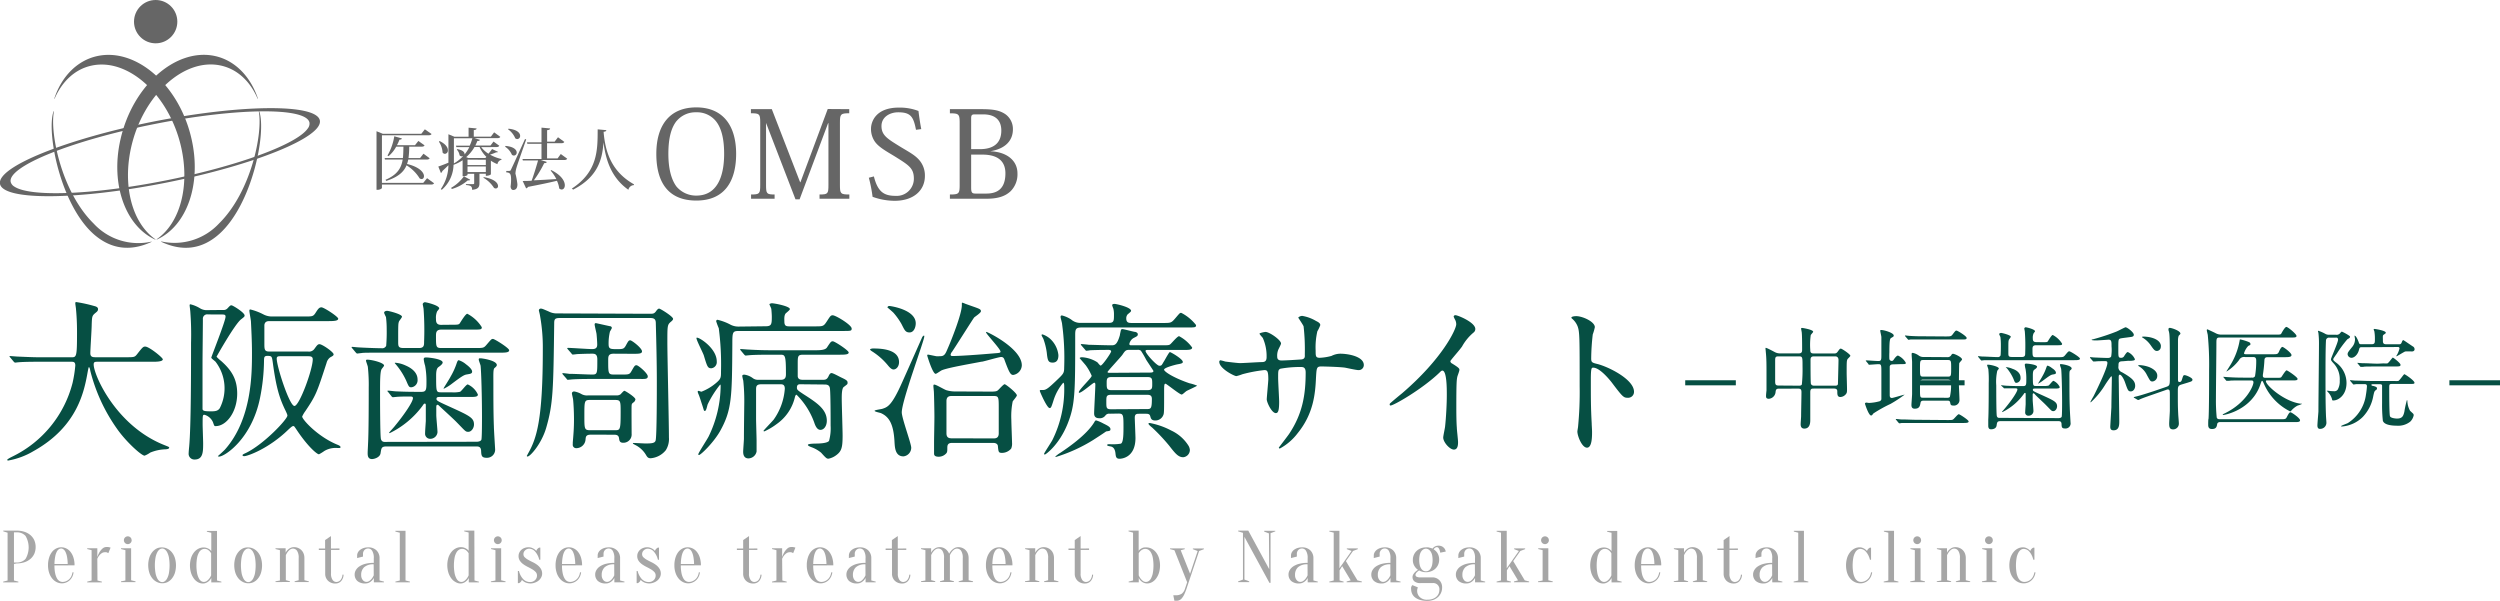 <svg xmlns="http://www.w3.org/2000/svg" viewBox="0 0 494 118.78"><defs><style>.cls-1{fill:#666;}.cls-2{opacity:0.5;}.cls-3{fill:#4d4d4d;}.cls-4{fill:#064f43;}</style></defs><title>h_logo_sp</title><g id="レイヤー_2" data-name="レイヤー 2"><g id="レイヤー_1-2" data-name="レイヤー 1"><path class="cls-1" d="M19.22,11.08c-3.86.84-7,3.9-8.49,8.39a0,0,0,0,0,0,.05,0,0,0,0,0,.05,0c1.53-3.54,4.12-5.86,7.29-6.55C25.32,11.38,33.42,18.73,35.78,29c1.77,7.72-.16,15.06-4.82,18.28a0,0,0,0,0,0,.07c6-2.69,8.88-11,6.91-19.79C35.53,16.94,27,9.39,19.22,11.08Z"/><circle class="cls-1" cx="30.76" cy="4.28" r="4.28"/><path class="cls-1" d="M23.8,27.58c-2,8.78.95,17.1,6.92,19.79a0,0,0,0,0,0-.07C26.1,44.07,24.17,36.73,25.94,29,28.3,18.73,36.39,11.38,43.62,12.95c3.18.69,5.77,3,7.29,6.56a0,0,0,0,0,.05,0,0,0,0,0,0,0-.05c-1.53-4.49-4.63-7.55-8.49-8.39C34.74,9.39,26.18,16.94,23.8,27.58Z"/><path class="cls-1" d="M10.58,22c-1.44,4.21,1.36,18.38,7.88,24.22,3.37,3,7.24,3.56,11.5,1.57a0,0,0,0,0,0-.05,0,0,0,0,0,0,0A12,12,0,0,1,18.5,44.17C12.16,37.94,9.82,26.29,10.66,22a0,0,0,0,0,0,0A0,0,0,0,0,10.58,22Z"/><path class="cls-1" d="M51.13,22a0,0,0,0,0,0,0c.84,4.27-1.5,15.92-7.85,22.16a12,12,0,0,1-11.42,3.54,0,0,0,0,0,0,.08c4.25,2,8.12,1.46,11.49-1.57,6.51-5.85,9.32-20,7.88-24.22A0,0,0,0,0,51.13,22Z"/><path class="cls-1" d="M30.43,24C13,27.49-.64,33,0,36.34s15.37,3.22,32.8-.24,31.06-9,30.4-12.31S47.85,20.58,30.43,24ZM2.82,36.86a1.5,1.5,0,0,1-.71-.92h0c-.61-3.07,12.14-8.2,28.41-11.43s30-3.36,30.63-.29a1.5,1.5,0,0,1-.31,1.13c-2.11,3.16-13.93,7.49-28.11,10.31S6,39,2.82,36.86Z"/><path class="cls-1" d="M84.39,35.21l1.38,1c-.1.18-.26.26-.63.26H75.47v.67c0,.09-.34.37-.91.37H74.4V25.93l1.25.51h7.6l.7-.89,1.33.93c-.12.18-.28.25-.64.25H75.47v9.41h8.16Zm.51-3.94c-.1.18-.26.26-.63.26h-3.6a6,6,0,0,1-.24.87c2.55.62,3.35,1.74,3.35,2.41,0,.34-.2.57-.47.57a.74.74,0,0,1-.39-.13,7.69,7.69,0,0,0-2.59-2.58c-.54,1.3-1.64,2.3-4,3.08l-.16-.22c2.35-1,3.13-2.34,3.4-4h-3.5L76,31.24h3.61c.08-.7.09-1.45.11-2.26H78.29a6.34,6.34,0,0,1-1.52,1.88l-.2-.13a11.11,11.11,0,0,0,1.34-3.8l1.49.42c0,.16-.14.24-.46.24a10.47,10.47,0,0,1-.5,1.1H82l.67-.84,1.22.87c-.11.2-.26.26-.62.26H80.86a17.06,17.06,0,0,1-.14,2.26H83l.68-.87Z"/><path class="cls-1" d="M95.09,29.08a5.61,5.61,0,0,0,1.42,1.29,7.87,7.87,0,0,0,.72-.92L98.4,30c-.05.1-.08.1-.37.1a8.35,8.35,0,0,1-1.2.45,7.89,7.89,0,0,0,2.26.87v.15a1.06,1.06,0,0,0-.8.87A6.93,6.93,0,0,1,97,31.76v2.69s-.29.29-1,.29v-.41H94.74v1.85c0,.74-.2,1.21-1.45,1.33,0-.66-.2-.87-1.22-.95v-.18h1.41c.17,0,.22-.05.22-.2V34.34H92.38v.22c0,.07-.32.26-.8.26h-.17V31.66a7.86,7.86,0,0,1-1.79.91A6.72,6.72,0,0,1,87.3,37.5l-.2-.13a8.53,8.53,0,0,0,1.51-4.72c-.33.33-.74.72-1.21,1.16a.51.51,0,0,1-.28.37l-.51-1.27c.37-.12,1.17-.42,2-.76,0-.45,0-.88,0-1.31V26.53l1.18.49h2.8V25.23l1.58.15c0,.18-.14.28-.55.33V27H97l.64-.85,1.22.89c-.09.18-.26.26-.63.26H93.78l1.06.34c-.07.14-.17.24-.51.21a9.2,9.2,0,0,1-.41.91h3l.6-.79,1.14.83c-.11.18-.25.26-.62.26Zm-8.23-1.21c1.24.59,1.64,1.3,1.64,1.81a.65.65,0,0,1-.58.72.61.61,0,0,1-.46-.25A4.42,4.42,0,0,0,86.73,28Zm2.29,9.24a7.93,7.93,0,0,0,2.52-2.27l1.24.67a.28.28,0,0,1-.28.14l-.21,0a8.33,8.33,0,0,1-3.15,1.7Zm.54-9.79V30.8c0,.47,0,1,0,1.49a7.38,7.38,0,0,0,1.83-1.46s-.22.07-.28.07a.57.57,0,0,1-.43-.22,2.14,2.14,0,0,0-.55-1.13l.11-.09c1.08.21,1.42.62,1.42.93a.47.47,0,0,1,0,.14h0a8,8,0,0,0,.95-1.45H90.18l-.08-.3h2.71a7.79,7.79,0,0,0,.53-1.46ZM96.11,31a6.3,6.3,0,0,1-1.35-1.95h-1a7.89,7.89,0,0,1-1.64,2l.43.17h3.36Zm-3.73.54v1.08H96V31.57ZM96,34v-1.1H92.38V34Zm-.42,1c2.16.35,2.83,1.21,2.83,1.75a.44.44,0,0,1-.43.49.61.61,0,0,1-.37-.12,6.14,6.14,0,0,0-2.09-2Z"/><path class="cls-1" d="M99.88,28.83c1.68.15,2.22.8,2.22,1.31a.58.58,0,0,1-.54.6.67.67,0,0,1-.41-.16A3.5,3.5,0,0,0,99.82,29Zm.76,4.93c.18,0,.22,0,.35-.28s.26-.5,2.75-6l.24.07c-.59,1.7-1.72,4.86-1.91,5.55a5.07,5.07,0,0,0-.22,1.2,14.92,14.92,0,0,1,.39,2.1c0,.25,0,1.14-.84,1.14-.26,0-.46-.22-.51-.67a9.11,9.11,0,0,0,.1-1.38c0-1.13-.21-1.39-.95-1.43v-.28h.59Zm-.17-8.33c1.75.17,2.31.88,2.31,1.42a.6.6,0,0,1-.56.63.69.69,0,0,1-.41-.16,4.11,4.11,0,0,0-1.42-1.77Zm10.34,5,1.27.93c-.11.18-.26.26-.63.26h-4.57l1.17.39c-.07.15-.18.24-.51.22a22.31,22.31,0,0,1-2.05,3.4c1.25-.05,2.81-.14,4.44-.25a8.17,8.17,0,0,0-1.13-1.68l.13-.09c2,1,2.68,2.18,2.68,3,0,.51-.28.84-.62.84a.74.74,0,0,1-.49-.22,5,5,0,0,0-.45-1.51c-1.34.33-3.17.72-5.72,1.21a.52.52,0,0,1-.37.29l-.68-1.46c.43,0,1,0,1.77-.05.41-1.09.89-2.67,1.27-4h-3l-.08-.29H107v-3h-2.79l-.08-.3H107V25.22l1.7.16c0,.2-.16.29-.59.34V28h1.48l.67-.88,1.25.92c-.1.18-.26.26-.62.26h-2.79v3h2.08Z"/><path class="cls-1" d="M113,37.26c5.15-3.37,5.09-7.68,5.1-11.7l1.71.16c0,.17-.12.28-.54.32.33,4.07,1.6,7.89,6,10.38l0,.16a1.16,1.16,0,0,0-1.1.92c-3.34-2.34-4.48-5.85-4.92-9.39h0c-.22,3.35-1.09,6.85-6,9.36Z"/><path class="cls-1" d="M129.69,30.4c0-5.58,2.58-9.18,7.9-9.18,5.15,0,7.87,3.46,7.87,9.18,0,5.27-2.17,9.23-7.87,9.23S129.69,35.84,129.69,30.4Zm4-6.49c-1,1.26-1.62,3.24-1.62,6.49,0,2.77.52,5,1.6,6.46a5.07,5.07,0,0,0,3.91,1.79c4.87,0,5.51-5.22,5.51-8.25,0-3.24-.64-5.25-1.65-6.49a4.81,4.81,0,0,0-3.89-1.72A4.86,4.86,0,0,0,133.7,23.91Z"/><path class="cls-1" d="M167.81,21.57v.81c-1.74,0-1.84.17-1.84,1.93V36.55c0,1.74.12,1.88,1.86,1.88v.84h-5.89v-.84c1.65,0,1.76-.14,1.76-1.88V24.34h-.07L158,39.39h-.81l-5.82-15.1h0V36.55c0,1.74.12,1.88,1.69,1.88v.84h-4.65v-.84c1.69,0,1.81-.14,1.81-1.88V24.22c0-1.69-.12-1.84-1.84-1.84v-.81h4.13L158.1,36h.07l5.39-14.46Z"/><path class="cls-1" d="M181,25.65c-.5-2.6-1.05-3.46-3.53-3.46-1.57,0-3.29.88-3.29,2.72s1.22,2.53,3.58,4c1.88,1.15,3.1,1.74,4,2.86a4.63,4.63,0,0,1,1,3c0,2.86-2.24,4.91-6,4.91a13,13,0,0,1-4.34-.79,27.79,27.79,0,0,0-.74-3.77l1-.26c.76,3.05,2,3.84,4.27,3.84a3.39,3.39,0,0,0,3.63-3.39c0-2.1-1-2.67-3.86-4.46-1.53-.93-3.13-1.79-3.89-2.93a4.38,4.38,0,0,1-.72-2.46c0-1.48,1-4.2,5.49-4.2a10.29,10.29,0,0,1,3.89.67c.12,1,.31,2.34.55,3.58Z"/><path class="cls-1" d="M187.7,21.57h6.15c2.24,0,3.6.17,4.82,1a3.58,3.58,0,0,1,1.48,3c0,2.12-1.41,3.84-4.51,4.32v0c3.22.1,5.41,1.77,5.41,4.37a4.71,4.71,0,0,1-1.36,3.53c-1,.93-2.36,1.48-4.79,1.48h-7.2v-.84c1.79,0,1.93-.14,1.93-1.93V24.32c0-1.76-.14-1.93-1.93-1.93Zm4.2,7.9h1.76c2.5,0,4.2-1.07,4.2-3.67,0-1.1-.33-3.2-3.6-3.2h-1.67c-.6,0-.69.22-.69.84Zm0,7.56c0,1,.14,1.22.88,1.22h2.1c1.84,0,3.79-.64,3.79-4,0-1.67-.72-3.7-4.56-3.7H191.9Z"/><g class="cls-2"><path class="cls-3" d="M2.76,111.44v3.27l.87.22v.15h-3v-.15l.87-.22v-9.45L.65,105v-.15H3.27a4.85,4.85,0,0,1,1.61.25,3.42,3.42,0,0,1,1.18.68,3,3,0,0,1,.73,1,3.5,3.5,0,0,1,0,2.62,3,3,0,0,1-.73,1,3.42,3.42,0,0,1-1.18.68,4.85,4.85,0,0,1-1.61.25Zm0-.29h.51a2.26,2.26,0,0,0,1.77-.7,4.48,4.48,0,0,0,0-4.56,2.26,2.26,0,0,0-1.77-.7H2.76Z"/><path class="cls-3" d="M10.76,111.73a7.31,7.31,0,0,0,.14,1.56,3.51,3.51,0,0,0,.36,1,1.43,1.43,0,0,0,.51.54,1.18,1.18,0,0,0,.59.16,1.76,1.76,0,0,0,.71-.15,2,2,0,0,0,.6-.39,2,2,0,0,0,.43-.6,2.56,2.56,0,0,0,.22-.76h.22a2.72,2.72,0,0,1-.25.86,2.41,2.41,0,0,1-.5.69,2.31,2.31,0,0,1-.71.46,2.23,2.23,0,0,1-.87.17,2.37,2.37,0,0,1-1-.24,2.67,2.67,0,0,1-.88-.7,3.43,3.43,0,0,1-.61-1.12,4.65,4.65,0,0,1-.23-1.5,5,5,0,0,1,.22-1.54,3.49,3.49,0,0,1,.57-1.11,2.45,2.45,0,0,1,.83-.68,2.25,2.25,0,0,1,2,0,2.45,2.45,0,0,1,.83.68,3.49,3.49,0,0,1,.57,1.11,5,5,0,0,1,.22,1.54Zm1.31-3.34a.81.81,0,0,0-.44.14,1.28,1.28,0,0,0-.41.49,3.51,3.51,0,0,0-.31.94,8.78,8.78,0,0,0-.15,1.49h2.62a8.78,8.78,0,0,0-.15-1.49,3.51,3.51,0,0,0-.31-.94,1.28,1.28,0,0,0-.41-.49A.81.81,0,0,0,12.06,108.38Z"/><path class="cls-3" d="M19.26,114.71l.87.22v.15H17.23v-.15l.87-.22v-6l-.87-.22v-.15h2v1.74a5.35,5.35,0,0,1,.45-1,3.16,3.16,0,0,1,.57-.68,1.14,1.14,0,0,1,.8-.31l.31,0,.26.05.23.07-.44,1.09-.19-.1-.21-.08a.9.9,0,0,0-.25,0,1.14,1.14,0,0,0-.67.2,2.13,2.13,0,0,0-.48.45,2.55,2.55,0,0,0-.38.65Z"/><path class="cls-3" d="M24.78,114.71v-6l-.87-.22v-.15h2v6.32l.87.22v.15H23.91v-.15Zm1.24-8a.77.77,0,1,1-.22-.5A.7.7,0,0,1,26,106.71Z"/><path class="cls-3" d="M32.05,108.17a2.38,2.38,0,0,1,1,.24,2.64,2.64,0,0,1,.89.7,3.45,3.45,0,0,1,.61,1.12,5.13,5.13,0,0,1,0,3,3.44,3.44,0,0,1-.61,1.12,2.64,2.64,0,0,1-.89.7A2.39,2.39,0,0,1,31,115a2.67,2.67,0,0,1-.88-.7,3.43,3.43,0,0,1-.61-1.12,5.13,5.13,0,0,1,0-3,3.43,3.43,0,0,1,.61-1.12,2.67,2.67,0,0,1,.88-.7A2.37,2.37,0,0,1,32.05,108.17Zm0,.22a.91.91,0,0,0-.5.17,1.52,1.52,0,0,0-.46.55,3.85,3.85,0,0,0-.35,1,9.29,9.29,0,0,0,0,3.2,3.85,3.85,0,0,0,.35,1,1.51,1.51,0,0,0,.46.55.84.84,0,0,0,1,0,1.51,1.51,0,0,0,.47-.55,3.85,3.85,0,0,0,.35-1,9.35,9.35,0,0,0,0-3.2,3.85,3.85,0,0,0-.35-1,1.51,1.51,0,0,0-.47-.55A.91.91,0,0,0,32.05,108.38Z"/><path class="cls-3" d="M42.88,114.71l.87.22v.15h-2v-.87a2.25,2.25,0,0,1-.41.55,2.17,2.17,0,0,1-.52.37,1.57,1.57,0,0,1-.75.17,2,2,0,0,1-.92-.24,2.5,2.5,0,0,1-.81-.7,3.79,3.79,0,0,1-.58-1.12,5.13,5.13,0,0,1,0-3,3.53,3.53,0,0,1,.6-1.12,2.65,2.65,0,0,1,.86-.7,2.22,2.22,0,0,1,1-.24,1.88,1.88,0,0,1,.7.12,2.46,2.46,0,0,1,.48.25,1.37,1.37,0,0,1,.35.36v-3.63l-.87-.22v-.15h2Zm-2.47-6.25a1.14,1.14,0,0,0-.59.17,1.5,1.5,0,0,0-.51.55,3.43,3.43,0,0,0-.36,1,8.85,8.85,0,0,0,0,3.11,3.89,3.89,0,0,0,.35,1,1.43,1.43,0,0,0,.46.54.94.94,0,0,0,.5.16,1,1,0,0,0,.62-.2,2.37,2.37,0,0,0,.46-.45,2.81,2.81,0,0,0,.38-.65v-4.36a2.15,2.15,0,0,0-.33-.44,1.93,1.93,0,0,0-.4-.3A1.13,1.13,0,0,0,40.41,108.46Z"/><path class="cls-3" d="M49.06,108.17a2.38,2.38,0,0,1,1,.24,2.64,2.64,0,0,1,.89.7,3.45,3.45,0,0,1,.61,1.12,5.13,5.13,0,0,1,0,3,3.44,3.44,0,0,1-.61,1.12,2.64,2.64,0,0,1-.89.7A2.39,2.39,0,0,1,48,115a2.67,2.67,0,0,1-.88-.7,3.43,3.43,0,0,1-.61-1.12,5.13,5.13,0,0,1,0-3,3.43,3.43,0,0,1,.61-1.12,2.67,2.67,0,0,1,.88-.7A2.37,2.37,0,0,1,49.06,108.17Zm0,.22a.91.91,0,0,0-.5.17,1.52,1.52,0,0,0-.46.55,3.85,3.85,0,0,0-.35,1,9.29,9.29,0,0,0,0,3.2,3.85,3.85,0,0,0,.35,1,1.51,1.51,0,0,0,.46.55.84.84,0,0,0,1,0,1.51,1.51,0,0,0,.47-.55,3.85,3.85,0,0,0,.35-1,9.35,9.35,0,0,0,0-3.2,3.85,3.85,0,0,0-.35-1,1.51,1.51,0,0,0-.47-.55A.91.91,0,0,0,49.06,108.38Z"/><path class="cls-3" d="M55.31,114.71v-6l-.87-.22v-.15h2v.87a2.06,2.06,0,0,1,.39-.54,2.27,2.27,0,0,1,.52-.38,1.55,1.55,0,0,1,.76-.17,2,2,0,0,1,.81.16,2,2,0,0,1,.65.44,2,2,0,0,1,.43.68,2.49,2.49,0,0,1,.15.89v4.36l.87.22v.15H58.22v-.15l.8-.22v-4.36a2.47,2.47,0,0,0-.33-1.46,1,1,0,0,0-.76-.43,1,1,0,0,0-.62.2,2.5,2.5,0,0,0-.45.45,3.29,3.29,0,0,0-.38.65v4.94l.8.22v.15H54.44v-.15Z"/><path class="cls-3" d="M67.08,108.38v.29H65.41v4.64a2.07,2.07,0,0,0,.32,1.29.9.9,0,0,0,.7.4,1.1,1.1,0,0,0,.84-.37,1.77,1.77,0,0,0,.4-1.08h.22a2,2,0,0,1-.5,1.29,1.47,1.47,0,0,1-1.1.46,2,2,0,0,1-1.48-.55,1.9,1.9,0,0,1-.55-1.42v-4.65H63v-.29h1.24v-1.67l1.16-.8v2.47Z"/><path class="cls-3" d="M72.75,108.38a1,1,0,0,0-.73.3,1.08,1.08,0,0,0-.29.79c0,.08,0,.15,0,.2a1.22,1.22,0,0,0,0,.16.82.82,0,0,0,0,.15l-1.16.29a.32.32,0,0,1,0-.12,1.42,1.42,0,0,1,0-.16c0-.06,0-.14,0-.23a1.28,1.28,0,0,1,.15-.59,1.57,1.57,0,0,1,.43-.51,2.3,2.3,0,0,1,.68-.36,2.82,2.82,0,0,1,.92-.14,2.25,2.25,0,0,1,1.65.6,2.13,2.13,0,0,1,.6,1.58v4.36l.87.22v.15h-2v-.87a2.27,2.27,0,0,1-.41.55,2.15,2.15,0,0,1-.52.37,1.57,1.57,0,0,1-.75.17,2.24,2.24,0,0,1-1.58-.49,1.72,1.72,0,0,1-.53-1.32,1.67,1.67,0,0,1,.23-.81,2.2,2.2,0,0,1,.68-.73,3.8,3.8,0,0,1,1.17-.52,6.46,6.46,0,0,1,1.7-.2v-.87a2.64,2.64,0,0,0-.33-1.53A.94.94,0,0,0,72.75,108.38Zm1.09,3.13a2.67,2.67,0,0,0-1.87.56,2,2,0,0,0-.6,1.55,1.49,1.49,0,0,0,.32,1,.92.92,0,0,0,.7.36,1,1,0,0,0,.62-.2,2.39,2.39,0,0,0,.46-.45,2.81,2.81,0,0,0,.38-.65Z"/><path class="cls-3" d="M79,114.71v-9.45l-.87-.22v-.15h2v9.81l.87.22v.15H78.13v-.15Z"/><path class="cls-3" d="M93.76,114.71l.87.22v.15h-2v-.87a2.25,2.25,0,0,1-.41.55,2.17,2.17,0,0,1-.52.37,1.57,1.57,0,0,1-.75.17A2,2,0,0,1,90,115a2.5,2.5,0,0,1-.81-.7,3.79,3.79,0,0,1-.58-1.12,5.13,5.13,0,0,1,0-3,3.53,3.53,0,0,1,.6-1.12,2.65,2.65,0,0,1,.86-.7,2.22,2.22,0,0,1,1-.24,1.88,1.88,0,0,1,.7.12,2.46,2.46,0,0,1,.48.25,1.37,1.37,0,0,1,.35.36v-3.63l-.87-.22v-.15h2Zm-2.47-6.25a1.14,1.14,0,0,0-.59.17,1.5,1.5,0,0,0-.51.55,3.43,3.43,0,0,0-.36,1,8.85,8.85,0,0,0,0,3.11,3.89,3.89,0,0,0,.35,1,1.43,1.43,0,0,0,.46.54.94.94,0,0,0,.5.16,1,1,0,0,0,.62-.2,2.37,2.37,0,0,0,.46-.45,2.81,2.81,0,0,0,.38-.65v-4.36a2.15,2.15,0,0,0-.33-.44,1.93,1.93,0,0,0-.4-.3A1.13,1.13,0,0,0,91.29,108.46Z"/><path class="cls-3" d="M97.9,114.71v-6l-.87-.22v-.15h2v6.32l.87.22v.15H97v-.15Zm1.24-8a.77.77,0,1,1-.22-.5A.7.7,0,0,1,99.13,106.71Z"/><path class="cls-3" d="M104.88,115.29a2.59,2.59,0,0,1-.8-.11,2,2,0,0,1-.54-.25,1.65,1.65,0,0,1-.41-.36.94.94,0,0,1-.24.41,1,1,0,0,1-.34.25h-.22l0-.39,0-.37c0-.13,0-.26,0-.4s0-.29,0-.44,0-.28,0-.39l0-.41h.22a3.49,3.49,0,0,0,.84,1.61,1.83,1.83,0,0,0,1.34.57,1.36,1.36,0,0,0,1-.38,1.25,1.25,0,0,0,.38-.93,1,1,0,0,0-.27-.68,3,3,0,0,0-.68-.53q-.41-.24-.87-.47a6.38,6.38,0,0,1-.87-.52,2.73,2.73,0,0,1-.68-.68,1.65,1.65,0,0,1-.27-1,1.44,1.44,0,0,1,.15-.63,1.74,1.74,0,0,1,.4-.54,1.92,1.92,0,0,1,.62-.37,2.23,2.23,0,0,1,.8-.14,1.74,1.74,0,0,1,.66.12,3.07,3.07,0,0,1,.49.25,2,2,0,0,1,.38.36.93.93,0,0,1,.24-.41,1,1,0,0,1,.34-.25h.22c0,.13,0,.26,0,.39s0,.24,0,.38,0,.27,0,.39,0,.29,0,.44,0,.28,0,.4,0,.27,0,.39h-.22a3.67,3.67,0,0,0-.81-1.61,1.58,1.58,0,0,0-1.15-.57,1.14,1.14,0,0,0-.83.33,1,1,0,0,0-.33.76.83.83,0,0,0,.28.63,3.31,3.31,0,0,0,.68.49q.41.23.89.46a5.31,5.31,0,0,1,.89.54,2.87,2.87,0,0,1,.68.73,1.82,1.82,0,0,1,.28,1,1.56,1.56,0,0,1-.17.69,2,2,0,0,1-.46.61,2.28,2.28,0,0,1-.71.43A2.51,2.51,0,0,1,104.88,115.29Z"/><path class="cls-3" d="M111.05,111.73a7.31,7.31,0,0,0,.14,1.56,3.51,3.51,0,0,0,.36,1,1.43,1.43,0,0,0,.51.54,1.18,1.18,0,0,0,.59.16,1.76,1.76,0,0,0,.71-.15,2,2,0,0,0,.6-.39,2,2,0,0,0,.43-.6,2.56,2.56,0,0,0,.22-.76h.22a2.72,2.72,0,0,1-.25.86,2.41,2.41,0,0,1-.5.69,2.31,2.31,0,0,1-.71.46,2.23,2.23,0,0,1-.87.17,2.37,2.37,0,0,1-1-.24,2.67,2.67,0,0,1-.88-.7,3.43,3.43,0,0,1-.61-1.12,4.65,4.65,0,0,1-.23-1.5,5,5,0,0,1,.22-1.54,3.49,3.49,0,0,1,.57-1.11,2.45,2.45,0,0,1,.83-.68,2.25,2.25,0,0,1,2,0,2.45,2.45,0,0,1,.83.68,3.49,3.49,0,0,1,.57,1.11,5,5,0,0,1,.22,1.54Zm1.31-3.34a.81.81,0,0,0-.44.14,1.28,1.28,0,0,0-.41.49,3.51,3.51,0,0,0-.31.94,8.78,8.78,0,0,0-.15,1.49h2.62a8.78,8.78,0,0,0-.15-1.49,3.51,3.51,0,0,0-.31-.94,1.28,1.28,0,0,0-.41-.49A.81.81,0,0,0,112.36,108.38Z"/><path class="cls-3" d="M120.28,108.38a1,1,0,0,0-.73.3,1.08,1.08,0,0,0-.29.79c0,.08,0,.15,0,.2a1.22,1.22,0,0,0,0,.16.82.82,0,0,0,0,.15l-1.16.29a.32.32,0,0,1,0-.12,1.42,1.42,0,0,1,0-.16c0-.06,0-.14,0-.23a1.28,1.28,0,0,1,.15-.59,1.57,1.57,0,0,1,.43-.51,2.3,2.3,0,0,1,.68-.36,2.82,2.82,0,0,1,.92-.14,2.25,2.25,0,0,1,1.65.6,2.13,2.13,0,0,1,.6,1.58v4.36l.87.22v.15h-2v-.87a2.27,2.27,0,0,1-.41.55,2.15,2.15,0,0,1-.52.37,1.57,1.57,0,0,1-.75.17,2.24,2.24,0,0,1-1.58-.49,1.72,1.72,0,0,1-.53-1.32,1.67,1.67,0,0,1,.23-.81,2.2,2.2,0,0,1,.68-.73,3.8,3.8,0,0,1,1.17-.52,6.46,6.46,0,0,1,1.7-.2v-.87a2.64,2.64,0,0,0-.33-1.53A.94.94,0,0,0,120.28,108.38Zm1.09,3.13a2.67,2.67,0,0,0-1.87.56,2,2,0,0,0-.6,1.55,1.49,1.49,0,0,0,.32,1,.92.92,0,0,0,.7.36,1,1,0,0,0,.62-.2,2.39,2.39,0,0,0,.46-.45,2.81,2.81,0,0,0,.38-.65Z"/><path class="cls-3" d="M128.35,115.29a2.59,2.59,0,0,1-.8-.11,2,2,0,0,1-.54-.25,1.65,1.65,0,0,1-.41-.36.94.94,0,0,1-.24.41,1,1,0,0,1-.34.25h-.22l0-.39,0-.37c0-.13,0-.26,0-.4s0-.29,0-.44,0-.28,0-.39l0-.41H126a3.49,3.49,0,0,0,.84,1.61,1.83,1.83,0,0,0,1.34.57,1.36,1.36,0,0,0,1-.38,1.25,1.25,0,0,0,.38-.93,1,1,0,0,0-.27-.68,3,3,0,0,0-.68-.53q-.41-.24-.87-.47a6.38,6.38,0,0,1-.87-.52,2.73,2.73,0,0,1-.68-.68,1.65,1.65,0,0,1-.27-1,1.44,1.44,0,0,1,.15-.63,1.74,1.74,0,0,1,.4-.54,1.92,1.92,0,0,1,.62-.37,2.23,2.23,0,0,1,.8-.14,1.74,1.74,0,0,1,.66.12,3.07,3.07,0,0,1,.49.25,2,2,0,0,1,.38.36.93.93,0,0,1,.24-.41,1,1,0,0,1,.34-.25h.22c0,.13,0,.26,0,.39s0,.24,0,.38,0,.27,0,.39,0,.29,0,.44,0,.28,0,.4,0,.27,0,.39H130a3.67,3.67,0,0,0-.81-1.61,1.58,1.58,0,0,0-1.15-.57,1.14,1.14,0,0,0-.83.33,1,1,0,0,0-.33.76.83.83,0,0,0,.28.63,3.31,3.31,0,0,0,.68.49q.41.23.89.46a5.31,5.31,0,0,1,.89.54,2.87,2.87,0,0,1,.68.73,1.82,1.82,0,0,1,.28,1,1.56,1.56,0,0,1-.17.69,2,2,0,0,1-.46.61,2.28,2.28,0,0,1-.71.43A2.51,2.51,0,0,1,128.35,115.29Z"/><path class="cls-3" d="M134.53,111.73a7.31,7.31,0,0,0,.14,1.56,3.51,3.51,0,0,0,.36,1,1.43,1.43,0,0,0,.51.54,1.18,1.18,0,0,0,.59.16,1.76,1.76,0,0,0,.71-.15,2,2,0,0,0,.6-.39,2,2,0,0,0,.43-.6,2.56,2.56,0,0,0,.22-.76h.22a2.72,2.72,0,0,1-.25.86,2.41,2.41,0,0,1-.5.69,2.31,2.31,0,0,1-.71.46,2.23,2.23,0,0,1-.87.17,2.37,2.37,0,0,1-1-.24,2.67,2.67,0,0,1-.88-.7,3.43,3.43,0,0,1-.61-1.12,4.65,4.65,0,0,1-.23-1.5,5,5,0,0,1,.22-1.54,3.49,3.49,0,0,1,.57-1.11,2.45,2.45,0,0,1,.83-.68,2.25,2.25,0,0,1,2,0,2.45,2.45,0,0,1,.83.68,3.49,3.49,0,0,1,.57,1.11,5,5,0,0,1,.22,1.54Zm1.31-3.34a.81.81,0,0,0-.44.14,1.28,1.28,0,0,0-.41.49,3.51,3.51,0,0,0-.31.94,8.78,8.78,0,0,0-.15,1.49h2.62a8.78,8.78,0,0,0-.15-1.49,3.51,3.51,0,0,0-.31-.94,1.28,1.28,0,0,0-.41-.49A.81.81,0,0,0,135.84,108.38Z"/><path class="cls-3" d="M149.65,108.38v.29H148v4.64a2.07,2.07,0,0,0,.32,1.29.9.9,0,0,0,.7.4,1.1,1.1,0,0,0,.84-.37,1.77,1.77,0,0,0,.4-1.08h.22a2,2,0,0,1-.5,1.29,1.47,1.47,0,0,1-1.1.46,2,2,0,0,1-1.48-.55,1.9,1.9,0,0,1-.55-1.42v-4.65h-1.24v-.29h1.24v-1.67l1.16-.8v2.47Z"/><path class="cls-3" d="M154.59,114.71l.87.22v.15h-2.91v-.15l.87-.22v-6l-.87-.22v-.15h2v1.74a5.35,5.35,0,0,1,.45-1,3.16,3.16,0,0,1,.57-.68,1.14,1.14,0,0,1,.8-.31l.31,0,.26.05.23.07-.44,1.09-.19-.1-.21-.08a.9.9,0,0,0-.25,0,1.14,1.14,0,0,0-.67.2,2.13,2.13,0,0,0-.48.45,2.55,2.55,0,0,0-.38.65Z"/><path class="cls-3" d="M160.69,111.73a7.31,7.31,0,0,0,.14,1.56,3.51,3.51,0,0,0,.36,1,1.43,1.43,0,0,0,.51.54,1.18,1.18,0,0,0,.59.16,1.76,1.76,0,0,0,.71-.15,2,2,0,0,0,.6-.39,2,2,0,0,0,.43-.6,2.56,2.56,0,0,0,.22-.76h.22a2.72,2.72,0,0,1-.25.86,2.41,2.41,0,0,1-.5.69,2.31,2.31,0,0,1-.71.46,2.23,2.23,0,0,1-.87.17,2.37,2.37,0,0,1-1-.24,2.67,2.67,0,0,1-.88-.7,3.43,3.43,0,0,1-.61-1.12,4.65,4.65,0,0,1-.23-1.5,5,5,0,0,1,.22-1.54,3.49,3.49,0,0,1,.57-1.11,2.45,2.45,0,0,1,.83-.68,2.25,2.25,0,0,1,2,0,2.45,2.45,0,0,1,.83.68,3.49,3.49,0,0,1,.57,1.11,5,5,0,0,1,.22,1.54Zm1.31-3.34a.81.81,0,0,0-.44.14,1.28,1.28,0,0,0-.41.49,3.51,3.51,0,0,0-.31.94,8.78,8.78,0,0,0-.15,1.49h2.62a8.78,8.78,0,0,0-.15-1.49,3.51,3.51,0,0,0-.31-.94,1.28,1.28,0,0,0-.41-.49A.81.81,0,0,0,162,108.38Z"/><path class="cls-3" d="M169.92,108.38a1,1,0,0,0-.73.3,1.08,1.08,0,0,0-.29.79c0,.08,0,.15,0,.2a1.22,1.22,0,0,0,0,.16.82.82,0,0,0,0,.15l-1.16.29a.32.32,0,0,1,0-.12,1.42,1.42,0,0,1,0-.16c0-.06,0-.14,0-.23a1.28,1.28,0,0,1,.15-.59,1.57,1.57,0,0,1,.43-.51,2.3,2.3,0,0,1,.68-.36,2.82,2.82,0,0,1,.92-.14,2.25,2.25,0,0,1,1.65.6,2.13,2.13,0,0,1,.6,1.58v4.36l.87.22v.15h-2v-.87a2.27,2.27,0,0,1-.41.55,2.15,2.15,0,0,1-.52.37,1.57,1.57,0,0,1-.75.17,2.24,2.24,0,0,1-1.58-.49,1.72,1.72,0,0,1-.53-1.32,1.67,1.67,0,0,1,.23-.81,2.2,2.2,0,0,1,.68-.73,3.8,3.8,0,0,1,1.17-.52,6.46,6.46,0,0,1,1.7-.2v-.87a2.64,2.64,0,0,0-.33-1.53A.94.94,0,0,0,169.92,108.38Zm1.09,3.13a2.67,2.67,0,0,0-1.87.56,2,2,0,0,0-.6,1.55,1.49,1.49,0,0,0,.32,1,.92.92,0,0,0,.7.36,1,1,0,0,0,.62-.2,2.39,2.39,0,0,0,.46-.45,2.81,2.81,0,0,0,.38-.65Z"/><path class="cls-3" d="M179.08,108.38v.29h-1.67v4.64a2.07,2.07,0,0,0,.32,1.29.9.9,0,0,0,.7.4,1.1,1.1,0,0,0,.84-.37,1.77,1.77,0,0,0,.4-1.08h.22a2,2,0,0,1-.5,1.29,1.47,1.47,0,0,1-1.1.46,2,2,0,0,1-1.48-.55,1.9,1.9,0,0,1-.55-1.42v-4.65H175v-.29h1.24v-1.67l1.16-.8v2.47Z"/><path class="cls-3" d="M182.86,114.71v-6l-.87-.22v-.15h2v.87a2.06,2.06,0,0,1,.39-.54,2.27,2.27,0,0,1,.52-.38,1.55,1.55,0,0,1,.76-.17,1.81,1.81,0,0,1,.91.2,2.24,2.24,0,0,1,.57.45,2.19,2.19,0,0,1,.41.65,3.12,3.12,0,0,1,.45-.65,2.69,2.69,0,0,1,.57-.45,1.51,1.51,0,0,1,.8-.2,2,2,0,0,1,1.45.6,2,2,0,0,1,.43.68,2.5,2.5,0,0,1,.15.89v4.36l.87.22v.15h-2.83v-.15l.8-.22v-4.36a2.47,2.47,0,0,0-.33-1.46,1,1,0,0,0-.76-.43,1,1,0,0,0-.62.2,2.44,2.44,0,0,0-.45.45,3.29,3.29,0,0,0-.38.65v4.94l.8.22v.15h-2.76v-.15l.8-.22v-4.36a2.47,2.47,0,0,0-.33-1.46,1,1,0,0,0-.76-.43,1,1,0,0,0-.62.2,2.5,2.5,0,0,0-.45.45,3.29,3.29,0,0,0-.38.65v4.94l.8.22v.15H182v-.15Z"/><path class="cls-3" d="M196.09,111.73a7.31,7.31,0,0,0,.14,1.56,3.51,3.51,0,0,0,.36,1,1.43,1.43,0,0,0,.51.54,1.18,1.18,0,0,0,.59.16,1.76,1.76,0,0,0,.71-.15,2,2,0,0,0,.6-.39,2,2,0,0,0,.43-.6,2.56,2.56,0,0,0,.22-.76h.22a2.72,2.72,0,0,1-.25.86,2.41,2.41,0,0,1-.5.69,2.31,2.31,0,0,1-.71.46,2.23,2.23,0,0,1-.87.17,2.37,2.37,0,0,1-1-.24,2.67,2.67,0,0,1-.88-.7,3.43,3.43,0,0,1-.61-1.12,4.65,4.65,0,0,1-.23-1.5,5,5,0,0,1,.22-1.54,3.49,3.49,0,0,1,.57-1.11,2.45,2.45,0,0,1,.83-.68,2.25,2.25,0,0,1,2,0,2.45,2.45,0,0,1,.83.68,3.49,3.49,0,0,1,.57,1.11,5,5,0,0,1,.22,1.54Zm1.31-3.34a.81.81,0,0,0-.44.14,1.28,1.28,0,0,0-.41.49,3.51,3.51,0,0,0-.31.94,8.78,8.78,0,0,0-.15,1.49h2.62a8.78,8.78,0,0,0-.15-1.49,3.51,3.51,0,0,0-.31-.94,1.28,1.28,0,0,0-.41-.49A.81.81,0,0,0,197.4,108.38Z"/><path class="cls-3" d="M203.43,114.71v-6l-.87-.22v-.15h2v.87a2.06,2.06,0,0,1,.39-.54,2.27,2.27,0,0,1,.52-.38,1.55,1.55,0,0,1,.76-.17,2,2,0,0,1,.81.16,2,2,0,0,1,.65.44,2,2,0,0,1,.43.68,2.49,2.49,0,0,1,.15.89v4.36l.87.22v.15h-2.83v-.15l.8-.22v-4.36a2.47,2.47,0,0,0-.33-1.46,1,1,0,0,0-.76-.43,1,1,0,0,0-.62.2,2.5,2.5,0,0,0-.45.45,3.29,3.29,0,0,0-.38.65v4.94l.8.22v.15h-2.83v-.15Z"/><path class="cls-3" d="M215.2,108.38v.29h-1.67v4.64a2.07,2.07,0,0,0,.32,1.29.9.9,0,0,0,.7.4,1.1,1.1,0,0,0,.84-.37,1.77,1.77,0,0,0,.4-1.08H216a2,2,0,0,1-.5,1.29,1.47,1.47,0,0,1-1.1.46,2,2,0,0,1-1.48-.55,1.9,1.9,0,0,1-.55-1.42v-4.65h-1.24v-.29h1.24v-1.67l1.16-.8v2.47Z"/><path class="cls-3" d="M226.54,108.17a2.21,2.21,0,0,1,1,.24,2.66,2.66,0,0,1,.86.7,3.53,3.53,0,0,1,.6,1.12,5.13,5.13,0,0,1,0,3,3.81,3.81,0,0,1-.58,1.12,2.5,2.5,0,0,1-.81.7,2,2,0,0,1-.92.24,1.61,1.61,0,0,1-.76-.17,2.12,2.12,0,0,1-.52-.37,2,2,0,0,1-.39-.55v.87h-2v-.15l.87-.22v-9.45L223,105v-.15h2v4a1.39,1.39,0,0,1,.35-.36,2.52,2.52,0,0,1,.47-.25A1.87,1.87,0,0,1,226.54,108.17Zm-.22.29a1.17,1.17,0,0,0-.58.14,1.72,1.72,0,0,0-.73.73v4.36a2.89,2.89,0,0,0,.38.65,2.47,2.47,0,0,0,.45.45,1,1,0,0,0,.63.2.93.93,0,0,0,.5-.16,1.44,1.44,0,0,0,.47-.54,3.86,3.86,0,0,0,.35-1,8.85,8.85,0,0,0,0-3.11,3.4,3.4,0,0,0-.36-1,1.51,1.51,0,0,0-.51-.55A1.15,1.15,0,0,0,226.32,108.46Z"/><path class="cls-3" d="M234.46,116.31a10.85,10.85,0,0,1-.45,1.14,3.43,3.43,0,0,1-.46.74,1.48,1.48,0,0,1-.49.4,1.33,1.33,0,0,1-.56.12h-.16l-.15,0-.13,0-.22-1.09.13,0,.15,0h.16a2,2,0,0,0,1.27-.33,2.08,2.08,0,0,0,.62-1l.41-1.24-2.51-6.32-.87-.22v-.15h2.91v.15l-.8.22,1.85,4.64,1.5-4.49-.95-.36v-.15h2.18v.15l-.94.36Z"/><path class="cls-3" d="M250.74,105.4l-.94-.36v-.15H252V105l-.94.36v9.81h-.22l-4.94-9.08v8.43l.94.36v.15h-2.18v-.15l.95-.36v-9.23l-.95-.29v-.15h2l4.14,7.63Z"/><path class="cls-3" d="M257.28,108.38a1,1,0,0,0-.73.3,1.08,1.08,0,0,0-.29.79c0,.08,0,.15,0,.2a1.22,1.22,0,0,0,0,.16.82.82,0,0,0,0,.15l-1.16.29a.32.32,0,0,1,0-.12,1.42,1.42,0,0,1,0-.16c0-.06,0-.14,0-.23a1.28,1.28,0,0,1,.15-.59,1.57,1.57,0,0,1,.43-.51,2.3,2.3,0,0,1,.68-.36,2.82,2.82,0,0,1,.92-.14,2.25,2.25,0,0,1,1.65.6,2.13,2.13,0,0,1,.6,1.58v4.36l.87.22v.15h-2v-.87a2.27,2.27,0,0,1-.41.55,2.15,2.15,0,0,1-.52.37,1.57,1.57,0,0,1-.75.17,2.24,2.24,0,0,1-1.58-.49,1.72,1.72,0,0,1-.53-1.32,1.67,1.67,0,0,1,.23-.81,2.2,2.2,0,0,1,.68-.73,3.8,3.8,0,0,1,1.17-.52,6.46,6.46,0,0,1,1.7-.2v-.87a2.64,2.64,0,0,0-.33-1.53A.94.94,0,0,0,257.28,108.38Zm1.09,3.13a2.67,2.67,0,0,0-1.87.56,2,2,0,0,0-.6,1.55,1.49,1.49,0,0,0,.32,1,.92.92,0,0,0,.7.36,1,1,0,0,0,.62-.2,2.39,2.39,0,0,0,.46-.45,2.81,2.81,0,0,0,.38-.65Z"/><path class="cls-3" d="M264.7,112.7v2l.8.22v.15h-2.83v-.15l.87-.22v-9.45l-.87-.22v-.15h2v7.41l2.4-3.42-.94-.36v-.15h2.18v.15l-.95.36-1.41,2,2.28,3.81.87.22v.15h-3v-.15l.8-.22-1.69-2.81Z"/><path class="cls-3" d="M273.64,108.38a1,1,0,0,0-.73.3,1.08,1.08,0,0,0-.29.79c0,.08,0,.15,0,.2a1.22,1.22,0,0,0,0,.16.82.82,0,0,0,0,.15l-1.16.29a.32.32,0,0,1,0-.12,1.42,1.42,0,0,1,0-.16c0-.06,0-.14,0-.23a1.28,1.28,0,0,1,.15-.59,1.57,1.57,0,0,1,.43-.51,2.3,2.3,0,0,1,.68-.36,2.82,2.82,0,0,1,.92-.14,2.25,2.25,0,0,1,1.65.6,2.13,2.13,0,0,1,.6,1.58v4.36l.87.22v.15h-2v-.87a2.27,2.27,0,0,1-.41.55,2.15,2.15,0,0,1-.52.37,1.57,1.57,0,0,1-.75.17,2.24,2.24,0,0,1-1.58-.49,1.72,1.72,0,0,1-.53-1.32,1.67,1.67,0,0,1,.23-.81,2.2,2.2,0,0,1,.68-.73,3.8,3.8,0,0,1,1.17-.52,6.46,6.46,0,0,1,1.7-.2v-.87a2.64,2.64,0,0,0-.33-1.53A.94.94,0,0,0,273.64,108.38Zm1.09,3.13a2.67,2.67,0,0,0-1.87.56,2,2,0,0,0-.6,1.55,1.49,1.49,0,0,0,.32,1,.92.92,0,0,0,.7.36,1,1,0,0,0,.62-.2,2.39,2.39,0,0,0,.46-.45,2.81,2.81,0,0,0,.38-.65Z"/><path class="cls-3" d="M282.07,118.5a2.94,2.94,0,0,0,1-.15,2.2,2.2,0,0,0,.73-.41,1.8,1.8,0,0,0,.46-.61,1.73,1.73,0,0,0,.16-.73,1.22,1.22,0,0,0-1.38-1.38h-2.33a1.83,1.83,0,0,1-1.21-.33,1.1,1.1,0,0,1-.22-1.42,2.9,2.9,0,0,1,.37-.46,4.07,4.07,0,0,1,.55-.41,2.12,2.12,0,0,1-.51-.47,2.43,2.43,0,0,1-.36-.61,2.27,2.27,0,0,1-.15-.89,2.4,2.4,0,0,1,.74-1.76,2.52,2.52,0,0,1,.83-.52,2.83,2.83,0,0,1,1-.19,2.6,2.6,0,0,1,.48,0l.42.1a2.55,2.55,0,0,1,.41.15,1.59,1.59,0,0,1,.28-.29,1.38,1.38,0,0,1,.89-.29,1.43,1.43,0,0,1,.78.18,1.63,1.63,0,0,1,.44.4,1.52,1.52,0,0,1,.23.58l-1.09.22a2.9,2.9,0,0,0-.13-.54,1.42,1.42,0,0,0-.2-.38.39.39,0,0,0-.32-.17.59.59,0,0,0-.29.07.93.93,0,0,0-.2.15.83.83,0,0,0-.16.22,2.15,2.15,0,0,1,.82.86,2.54,2.54,0,0,1,.27,1.18,2.41,2.41,0,0,1-.74,1.76,2.51,2.51,0,0,1-.83.52,2.83,2.83,0,0,1-1,.19,2.73,2.73,0,0,1-1-.17,1.63,1.63,0,0,1-.39-.19,2.82,2.82,0,0,0-.36.28,1.26,1.26,0,0,0-.25.28.57.57,0,0,0-.11.32.42.42,0,0,0,.2.36,1.61,1.61,0,0,0,.81.14H283a1.89,1.89,0,0,1,1.42.56,2,2,0,0,1,.54,1.49,2.5,2.5,0,0,1-.21,1,2.57,2.57,0,0,1-.59.83,2.73,2.73,0,0,1-.92.56,3.35,3.35,0,0,1-1.19.2,4.94,4.94,0,0,1-1.42-.18,3,3,0,0,1-1-.49,2,2,0,0,1-.59-.73,2.14,2.14,0,0,1-.2-.92,1.27,1.27,0,0,1,0-.34,1.15,1.15,0,0,1,.1-.25.77.77,0,0,1,.14-.2l1.09.44a1.42,1.42,0,0,0-.07.22,1.39,1.39,0,0,0-.07.44,1.68,1.68,0,0,0,.52,1.26A2,2,0,0,0,282.07,118.5Zm-.29-5.61a1,1,0,0,0,.48-.12,1.22,1.22,0,0,0,.42-.4,2.24,2.24,0,0,0,.3-.71,4.9,4.9,0,0,0,0-2,2.15,2.15,0,0,0-.3-.7,1.32,1.32,0,0,0-.42-.4.95.95,0,0,0-1,0,1.31,1.31,0,0,0-.42.4,2.11,2.11,0,0,0-.3.7,4.86,4.86,0,0,0,0,2,2.2,2.2,0,0,0,.3.71,1.22,1.22,0,0,0,.42.4A1,1,0,0,0,281.78,112.89Z"/><path class="cls-3" d="M290.35,108.38a1,1,0,0,0-.73.3,1.08,1.08,0,0,0-.29.79c0,.08,0,.15,0,.2a1.22,1.22,0,0,0,0,.16.82.82,0,0,0,0,.15l-1.16.29a.32.32,0,0,1,0-.12,1.42,1.42,0,0,1,0-.16c0-.06,0-.14,0-.23a1.28,1.28,0,0,1,.15-.59,1.57,1.57,0,0,1,.43-.51,2.3,2.3,0,0,1,.68-.36,2.82,2.82,0,0,1,.92-.14,2.25,2.25,0,0,1,1.65.6,2.13,2.13,0,0,1,.6,1.58v4.36l.87.22v.15h-2v-.87a2.27,2.27,0,0,1-.41.55,2.15,2.15,0,0,1-.52.37,1.57,1.57,0,0,1-.75.17,2.24,2.24,0,0,1-1.58-.49,1.72,1.72,0,0,1-.53-1.32,1.67,1.67,0,0,1,.23-.81,2.2,2.2,0,0,1,.68-.73,3.8,3.8,0,0,1,1.17-.52,6.46,6.46,0,0,1,1.7-.2v-.87a2.64,2.64,0,0,0-.33-1.53A.94.94,0,0,0,290.35,108.38Zm1.09,3.13a2.67,2.67,0,0,0-1.87.56,2,2,0,0,0-.6,1.55,1.49,1.49,0,0,0,.32,1,.92.92,0,0,0,.7.36,1,1,0,0,0,.62-.2,2.39,2.39,0,0,0,.46-.45,2.81,2.81,0,0,0,.38-.65Z"/><path class="cls-3" d="M297.76,112.7v2l.8.22v.15h-2.83v-.15l.87-.22v-9.45l-.87-.22v-.15h2v7.41l2.4-3.42-.94-.36v-.15h2.18v.15l-.95.36-1.41,2,2.28,3.81.87.22v.15h-3v-.15l.8-.22-1.69-2.81Z"/><path class="cls-3" d="M304.82,114.71v-6l-.87-.22v-.15h2v6.32l.87.22v.15h-2.91v-.15Zm1.24-8a.77.77,0,1,1-.22-.5A.7.7,0,0,1,306.05,106.71Z"/><path class="cls-3" d="M319.57,114.71l.87.22v.15h-2v-.87a2.25,2.25,0,0,1-.41.55,2.17,2.17,0,0,1-.52.37,1.57,1.57,0,0,1-.75.17,2,2,0,0,1-.92-.24,2.5,2.5,0,0,1-.81-.7,3.79,3.79,0,0,1-.58-1.12,5.13,5.13,0,0,1,0-3,3.53,3.53,0,0,1,.6-1.12,2.65,2.65,0,0,1,.86-.7,2.22,2.22,0,0,1,1-.24,1.88,1.88,0,0,1,.7.12,2.46,2.46,0,0,1,.48.25,1.37,1.37,0,0,1,.35.36v-3.63l-.87-.22v-.15h2Zm-2.47-6.25a1.14,1.14,0,0,0-.59.17,1.5,1.5,0,0,0-.51.55,3.43,3.43,0,0,0-.36,1,8.85,8.85,0,0,0,0,3.11,3.89,3.89,0,0,0,.35,1,1.43,1.43,0,0,0,.46.54.94.94,0,0,0,.5.16,1,1,0,0,0,.62-.2,2.37,2.37,0,0,0,.46-.45,2.81,2.81,0,0,0,.38-.65v-4.36a2.15,2.15,0,0,0-.33-.44,1.93,1.93,0,0,0-.4-.3A1.13,1.13,0,0,0,317.1,108.46Z"/><path class="cls-3" d="M324.29,111.73a7.31,7.31,0,0,0,.14,1.56,3.51,3.51,0,0,0,.36,1,1.43,1.43,0,0,0,.51.54,1.18,1.18,0,0,0,.59.16,1.76,1.76,0,0,0,.71-.15,2,2,0,0,0,.6-.39,2,2,0,0,0,.43-.6,2.56,2.56,0,0,0,.22-.76h.22a2.72,2.72,0,0,1-.25.86,2.41,2.41,0,0,1-.5.69,2.31,2.31,0,0,1-.71.46,2.23,2.23,0,0,1-.87.17,2.37,2.37,0,0,1-1-.24,2.67,2.67,0,0,1-.88-.7,3.43,3.43,0,0,1-.61-1.12,4.65,4.65,0,0,1-.23-1.5,5,5,0,0,1,.22-1.54,3.49,3.49,0,0,1,.57-1.11,2.45,2.45,0,0,1,.83-.68,2.25,2.25,0,0,1,2,0,2.45,2.45,0,0,1,.83.68,3.49,3.49,0,0,1,.57,1.11,5,5,0,0,1,.22,1.54Zm1.31-3.34a.81.81,0,0,0-.44.14,1.28,1.28,0,0,0-.41.49,3.51,3.51,0,0,0-.31.94,8.78,8.78,0,0,0-.15,1.49h2.62a8.78,8.78,0,0,0-.15-1.49,3.51,3.51,0,0,0-.31-.94,1.28,1.28,0,0,0-.41-.49A.81.81,0,0,0,325.6,108.38Z"/><path class="cls-3" d="M331.63,114.71v-6l-.87-.22v-.15h2v.87a2.06,2.06,0,0,1,.39-.54,2.27,2.27,0,0,1,.52-.38,1.55,1.55,0,0,1,.76-.17,2,2,0,0,1,.81.16,2,2,0,0,1,.65.44,2,2,0,0,1,.43.68,2.49,2.49,0,0,1,.15.89v4.36l.87.22v.15h-2.83v-.15l.8-.22v-4.36a2.47,2.47,0,0,0-.33-1.46,1,1,0,0,0-.76-.43,1,1,0,0,0-.62.2,2.5,2.5,0,0,0-.45.45,3.29,3.29,0,0,0-.38.65v4.94l.8.22v.15h-2.83v-.15Z"/><path class="cls-3" d="M343.41,108.38v.29h-1.67v4.64a2.07,2.07,0,0,0,.32,1.29.9.9,0,0,0,.7.4,1.1,1.1,0,0,0,.84-.37,1.77,1.77,0,0,0,.4-1.08h.22a2,2,0,0,1-.5,1.29,1.47,1.47,0,0,1-1.1.46,2,2,0,0,1-1.48-.55,1.9,1.9,0,0,1-.55-1.42v-4.65h-1.24v-.29h1.24v-1.67l1.16-.8v2.47Z"/><path class="cls-3" d="M349.08,108.38a1,1,0,0,0-.73.3,1.08,1.08,0,0,0-.29.79c0,.08,0,.15,0,.2a1.22,1.22,0,0,0,0,.16.82.82,0,0,0,0,.15l-1.16.29a.32.32,0,0,1,0-.12,1.42,1.42,0,0,1,0-.16c0-.06,0-.14,0-.23a1.28,1.28,0,0,1,.15-.59,1.57,1.57,0,0,1,.43-.51,2.3,2.3,0,0,1,.68-.36,2.82,2.82,0,0,1,.92-.14,2.25,2.25,0,0,1,1.65.6,2.13,2.13,0,0,1,.6,1.58v4.36l.87.22v.15h-2v-.87a2.27,2.27,0,0,1-.41.55,2.15,2.15,0,0,1-.52.37,1.57,1.57,0,0,1-.75.17,2.24,2.24,0,0,1-1.58-.49,1.72,1.72,0,0,1-.53-1.32,1.67,1.67,0,0,1,.23-.81,2.2,2.2,0,0,1,.68-.73,3.8,3.8,0,0,1,1.17-.52,6.46,6.46,0,0,1,1.7-.2v-.87a2.64,2.64,0,0,0-.33-1.53A.94.94,0,0,0,349.08,108.38Zm1.09,3.13a2.67,2.67,0,0,0-1.87.56,2,2,0,0,0-.6,1.55,1.49,1.49,0,0,0,.32,1,.92.92,0,0,0,.7.36,1,1,0,0,0,.62-.2,2.39,2.39,0,0,0,.46-.45,2.81,2.81,0,0,0,.38-.65Z"/><path class="cls-3" d="M355.33,114.71v-9.45l-.87-.22v-.15h2v9.81l.87.22v.15h-2.91v-.15Z"/><path class="cls-3" d="M367.61,108.46a1,1,0,0,0-.54.17,1.5,1.5,0,0,0-.49.55,3.56,3.56,0,0,0-.36,1,8.79,8.79,0,0,0,0,3.11,3.39,3.39,0,0,0,.37,1,1.43,1.43,0,0,0,.53.54,1.31,1.31,0,0,0,.63.16,1.77,1.77,0,0,0,.71-.15,2,2,0,0,0,.6-.39,2,2,0,0,0,.43-.6,2.59,2.59,0,0,0,.23-.76h.22a2.72,2.72,0,0,1-.25.86,2.4,2.4,0,0,1-.5.69,2.28,2.28,0,0,1-.71.46,2.22,2.22,0,0,1-.87.17,2.54,2.54,0,0,1-1.08-.24,2.68,2.68,0,0,1-.91-.7,3.35,3.35,0,0,1-.62-1.12,5.13,5.13,0,0,1,0-3,3.51,3.51,0,0,1,.6-1.12,2.65,2.65,0,0,1,.86-.7,2.22,2.22,0,0,1,1-.24,1.55,1.55,0,0,1,.62.12,2.66,2.66,0,0,1,.46.25,1.92,1.92,0,0,1,.38.36.93.93,0,0,1,.24-.41,1,1,0,0,1,.34-.25h.22c0,.13,0,.26,0,.39s0,.24,0,.38,0,.27,0,.39,0,.29,0,.44,0,.28,0,.4,0,.27,0,.39h-.22a3.71,3.71,0,0,0-.81-1.61A1.51,1.51,0,0,0,367.61,108.46Z"/><path class="cls-3" d="M373.13,114.71v-9.45l-.87-.22v-.15h2v9.81l.87.22v.15h-2.91v-.15Z"/><path class="cls-3" d="M378.37,114.71v-6l-.87-.22v-.15h2v6.32l.87.22v.15h-2.91v-.15Zm1.24-8a.77.77,0,1,1-.22-.5A.7.7,0,0,1,379.6,106.71Z"/><path class="cls-3" d="M383.6,114.71v-6l-.87-.22v-.15h2v.87a2.06,2.06,0,0,1,.39-.54,2.27,2.27,0,0,1,.52-.38,1.55,1.55,0,0,1,.76-.17,2,2,0,0,1,.81.16,2,2,0,0,1,.65.44,2,2,0,0,1,.43.68,2.49,2.49,0,0,1,.15.89v4.36l.87.22v.15h-2.83v-.15l.8-.22v-4.36a2.47,2.47,0,0,0-.33-1.46,1,1,0,0,0-.76-.43,1,1,0,0,0-.62.2,2.5,2.5,0,0,0-.45.45,3.29,3.29,0,0,0-.38.65v4.94l.8.22v.15h-2.83v-.15Z"/><path class="cls-3" d="M392.54,114.71v-6l-.87-.22v-.15h2v6.32l.87.22v.15h-2.91v-.15Zm1.24-8a.77.77,0,1,1-.22-.5A.7.7,0,0,1,393.77,106.71Z"/><path class="cls-3" d="M399.88,108.46a1,1,0,0,0-.54.17,1.5,1.5,0,0,0-.49.55,3.56,3.56,0,0,0-.36,1,8.79,8.79,0,0,0,0,3.11,3.39,3.39,0,0,0,.37,1,1.43,1.43,0,0,0,.53.54,1.31,1.31,0,0,0,.63.16,1.77,1.77,0,0,0,.71-.15,2,2,0,0,0,.6-.39,2,2,0,0,0,.43-.6,2.59,2.59,0,0,0,.23-.76h.22a2.72,2.72,0,0,1-.25.86,2.4,2.4,0,0,1-.5.69,2.28,2.28,0,0,1-.71.46,2.22,2.22,0,0,1-.87.17,2.54,2.54,0,0,1-1.08-.24,2.68,2.68,0,0,1-.91-.7,3.35,3.35,0,0,1-.62-1.12,5.13,5.13,0,0,1,0-3,3.51,3.51,0,0,1,.6-1.12,2.65,2.65,0,0,1,.86-.7,2.22,2.22,0,0,1,1-.24,1.55,1.55,0,0,1,.62.12,2.66,2.66,0,0,1,.46.25,1.92,1.92,0,0,1,.38.36.93.93,0,0,1,.24-.41,1,1,0,0,1,.34-.25H402c0,.13,0,.26,0,.39s0,.24,0,.38,0,.27,0,.39,0,.29,0,.44,0,.28,0,.4,0,.27,0,.39h-.22A3.71,3.71,0,0,0,401,109,1.51,1.51,0,0,0,399.88,108.46Z"/></g><path class="cls-4" d="M351.48,76.8c-.55,0-.59.29-.64.77a1.45,1.45,0,0,1-1.3,1.23c-.55,0-.57-.29-.57-.57s.07-.9.09-1.08c0-.84,0-2.9,0-3.5,0-1.39,0-2.82-.13-4,0-.11-.07-.73-.07-.77s0-.15.07-.15.35.09,1.67.79a2.18,2.18,0,0,0,1.19.31h3.65c.66,0,.66-.4.66-.81,0-.66,0-2.66-.07-3.28,0-.13-.13-.68-.13-.81s.13-.13.22-.13,2.16.33,2.16.75c0,.13-.46.57-.48.68a14,14,0,0,0-.09,2.88c0,.33,0,.73.62.73h4.09a.69.69,0,0,0,.68-.31c.42-.57.46-.64.66-.64s1.87,1.12,1.87,1.41c0,.13-.48.55-.55.66-.18.31-.18.57-.18,2.77,0,.44.07,2.64.07,3.15s0,.73-.22,1a1.49,1.49,0,0,1-1.08.57c-.62,0-.62-.53-.62-1.08,0-.2,0-.59-.64-.59h-4c-.4,0-.7,0-.7.73s0,4.58,0,5.44c0,.46,0,1.74-1.17,1.74-.73,0-.73-.66-.73-.88s.09-1.36.09-1.63c0-.77.07-3.87.07-4.62,0-.53-.07-.77-.66-.77Zm4-.59c.18,0,.46,0,.57-.26a29.89,29.89,0,0,0,.13-3.59c0-1.76,0-1.94-.68-1.94h-4.09c-.64,0-.64.24-.64,1,0,.55,0,3.28,0,3.92s.11.84.68.84Zm7.13,0c.2,0,.51,0,.57-.33,0-.15.11-4.31.11-4.73s-.2-.73-.64-.73h-4.25c-.64,0-.64.44-.64.75,0,.57,0,4.38.07,4.64s.31.4.59.4Z"/><path class="cls-4" d="M374.07,72c-.35,0-.59.09-.66.42,0,.13,0,5,0,5.65,0,.18,0,.57.44.57.22,0,2.33-.66,2.51-.66,0,0,0,0,0,0a24.72,24.72,0,0,1-2.79,1.83,27.19,27.19,0,0,0-3.39,1.89c-.26.35-.29.4-.46.4-.48,0-1.21-2.31-1.21-2.35s.13-.2.24-.2.48.07.57.07a9,9,0,0,0,2-.31.54.54,0,0,0,.44-.42c0-.15,0-4.49,0-5.3,0-1.45,0-1.63-.59-1.63-.26,0-1.58.11-1.78.11s-.11,0-.2-.15l-.42-.51c-.09-.11-.09-.11-.09-.13a.07.07,0,0,1,.07-.07c.35,0,2,.13,2.42.13.59,0,.59-.29.59-1.23,0-2.13,0-2.93,0-3.5,0-.18-.22-1.06-.22-1.25s.13-.15.2-.15c.59,0,2.46.57,2.46,1.08,0,.18,0,.2-.46.46-.26.15-.4.24-.4,2.88a12.6,12.6,0,0,0,0,1.32.48.48,0,0,0,.46.37c.11,0,.24,0,.44-.31s.57-.75.81-.75a3.36,3.36,0,0,1,1.54,1.43c0,.26-.09.26-.95.26Zm10.69,11c.92,0,1,0,1.21-.15s.88-1,1.08-1S389,83,389,83.27s-.35.31-1.06.31h-9.37c-1.94,0-2.57,0-2.79,0a3.36,3.36,0,0,1-.46.07c-.07,0-.11-.07-.2-.15l-.42-.51c-.07-.07-.09-.11-.09-.13a.06.06,0,0,1,.07-.07c.15,0,.84.09,1,.09,1.08,0,2,.07,3,.07Zm-.46-16.52c1.08,0,1.23,0,1.5-.35.57-.75.62-.81.81-.81s2,1.1,2,1.45-.37.31-1.08.31h-7.15c-1.94,0-2.57,0-2.77,0s-.4.07-.46.07-.13-.07-.2-.15l-.44-.51c-.07-.09-.09-.11-.09-.13s0-.07.09-.07.81.09,1,.09c1.08.07,2,.07,3,.07Zm.44,4.09a.82.82,0,0,0,.81-.37c.15-.24.22-.29.37-.29.31,0,1.78.68,1.78,1.12,0,.13-.51.59-.55.75s-.07,3.61-.07,4.16.11,2.55.11,3A1.09,1.09,0,0,1,386,80.14c-.53,0-.57-.18-.64-.57s-.29-.4-.57-.4h-4.67c-.2,0-.55,0-.62.4-.11.64-.22,1.19-1.14,1.19-.64,0-.66-.48-.66-.75s.13-1.85.13-2.2c0-1.19,0-1.69,0-6.27,0-.22-.09-1.28-.09-1.5s0-.31.24-.31a3.11,3.11,0,0,1,1.23.57,1.49,1.49,0,0,0,.88.24Zm-4.69.57c-.66,0-.66.18-.66,1.65s0,1.63.66,1.63h4.82c.66,0,.68-.15.68-1.63s0-1.65-.68-1.65Zm4.71,7.46a.74.74,0,0,0,.53-.15,10.12,10.12,0,0,0,.24-2.6c0-.51,0-.84-.68-.84h-4.8a.66.66,0,0,0-.51.15c-.15.13-.15.29-.15,1.65,0,1.74,0,1.78.66,1.78Z"/><path class="cls-4" d="M403.55,67.62c.84,0,1,0,1.12-.2s.73-1.23.95-1.23a4.79,4.79,0,0,1,1.85,1.72c0,.31-.11.31-1.17.31h-4c-.68,0-.68.42-.68.84,0,1.36,0,1.52.71,1.52h4.29c1,0,1.1,0,1.41-.35.62-.75.68-.81.88-.81S411,70.57,411,70.86s-.44.31-1.19.31h-15c-1.94,0-2.46,0-2.68,0l-.57.07c-.09,0-.11-.07-.2-.15l-.42-.51c-.09-.09-.09-.11-.09-.13a.06.06,0,0,1,.07-.07c.13,0,.68.07.79.07.68,0,2.33.11,3,.11a.56.56,0,0,0,.59-.31c.07-.15.07-1.8.07-2.09a12.44,12.44,0,0,0-.09-1.58,5.76,5.76,0,0,1-.24-.53c0-.2.22-.26.4-.26s1.89.42,1.89.75c0,.11-.33.51-.37.59-.11.31-.11.37-.11,2.55,0,.64,0,.86.73.86h1.94c.66,0,.66-.37.66-.79a37.09,37.09,0,0,0-.07-4.18c0-.11-.11-.57-.11-.66s.13-.24.29-.24,1.83.4,1.83.79c0,.07-.18.26-.26.37a2,2,0,0,0-.18,1c0,.31,0,.77.66.77Zm3.21,15c.42,0,.62-.15.64-.33.07-.4.07-2.38.07-2.84,0-2.53-.09-5.72-.18-6.51,0-.13-.24-.68-.24-.84s.07-.15.2-.15c.29,0,2.11.29,2.11.86,0,.11-.09.22-.29.37s-.15.75-.15,2.09c0,1.78,0,3.63.07,5.39,0,.35.15,2.79.15,2.84a1,1,0,0,1-1.08,1.17c-.66,0-.68-.29-.7-.88s-.4-.57-.68-.57h-11.4c-.62,0-.66.22-.75.86s-.75.75-1.1.75c-.55,0-.55-.51-.55-.77s0-.95,0-1.12c.09-1.45.09-5.61.09-7.22A21.49,21.49,0,0,0,392.9,73c0-.11-.24-.73-.24-.81s0-.13.15-.13c.59,0,2.16.4,2.16.75,0,.09-.26.37-.31.46a10.08,10.08,0,0,0-.2,2.88c0,.7,0,5.61.11,6.05s.48.37.64.37Zm-11.24-6.34c-.09-.09-.11-.11-.11-.15s0,0,.09,0,.84.09,1,.09c1.36.07,2.09.07,3.28.07.62,0,.62-.31.62-1.36a10.61,10.61,0,0,0-.15-2,4.37,4.37,0,0,1-.15-.84c0-.2.09-.24.33-.24s2.09.18,2.09.62c0,.18-.26.4-.46.53s-.37.26-.37,1.14c0,2.13,0,2.13.68,2.13h1.32a3.84,3.84,0,0,0,1.08-.07c.2-.09.79-.95,1-.95A2.57,2.57,0,0,1,407,76.47c0,.31-.4.31-1.17.31h-3.7c-.22,0-.44,0-.44.24s.15.31,1.69,1c2.51,1.14,3.1,1.41,3.1,2.27,0,.48-.35.95-.73.95s-.37-.09-1.5-1.23c-.31-.33-1.78-1.67-2.07-2s-.29-.29-.37-.29-.15.07-.15.29,0,.7,0,1,.15,1.87.15,2.18a.93.93,0,0,1-.95.95.61.61,0,0,1-.68-.7c0-.33.07-1.14.09-1.56,0-.18,0-1.54,0-2,0-.11,0-.24-.13-.24s-.18.13-.31.31a11.44,11.44,0,0,1-4.16,3.48.07.07,0,0,1-.07-.07s.64-.73.75-.88c1.17-1.41,2.29-3.06,2.29-3.54,0-.2-.24-.2-.33-.2-.31,0-1.32,0-1.76,0l-.46,0c-.09,0-.13,0-.2-.13Zm3.74-1.63a.91.91,0,0,1-.79,1c-.29,0-.33-.07-.62-.81a9,9,0,0,0-1.23-2l-.29-.29s0,0,.09,0a3.79,3.79,0,0,1,1.25.33C398.36,73.1,399.26,73.65,399.26,74.62Zm7-1c0,.26-.26.29-.62.35s-.59.18-2.07,1.3a6.1,6.1,0,0,1-.88.53s0,0,0,0,.77-1.23.88-1.47a9.06,9.06,0,0,0,.81-1.8c.09-.24.15-.31.24-.31a2.65,2.65,0,0,1,.9.53C405.64,72.82,406.24,73.28,406.24,73.61Z"/><path class="cls-4" d="M419.42,71.39c-.81,0-.81.33-.81.95a1.06,1.06,0,0,0,.68,1.21c2.18,1.23,2.62,1.83,2.62,2.71,0,.51-.33,1.08-.86,1.08s-.59-.2-1.17-1.85c-.22-.62-.7-1.45-1-1.45-.11,0-.15.09-.2.18s0,1.43,0,1.85c0,1,.09,6,.09,7.13,0,.73,0,1.83-1.12,1.83-.55,0-.66-.29-.66-.73,0-.22.2-3.41.22-3.83,0-1,.09-4.93.09-5.9,0,0,0-.22-.13-.22A19.92,19.92,0,0,0,416,76a16,16,0,0,1-2.86,3.5.07.07,0,0,1-.07-.07c0-.07.53-1,.62-1.14.92-1.85,2.73-5.59,2.73-6.56,0-.15,0-.37-.42-.37s-1.61,0-2,.07l-.31,0c-.07,0-.09,0-.18-.13l-.44-.51a.28.28,0,0,1-.09-.15s0-.07.09-.07.66.07.79.07,2,.09,2.6.09c.35,0,.59-.07.71-.29a8.11,8.11,0,0,0,.07-2c0-.92,0-1.32-.59-1.32-.07,0-2,.15-2.38.15-.11,0-.95,0-.95-.11s.09-.07.24-.11a42.59,42.59,0,0,0,4.67-1.54c.29-.11,1.65-.84,1.78-.84.33,0,1.63,1,1.63,1.47,0,.31-.22.37-.42.42s-1.91.24-2.18.31c-.46.13-.46.13-.46,2.22,0,1.43,0,1.61.55,1.61a.66.66,0,0,0,.64-.4c.42-.62.53-.73.7-.73a2.79,2.79,0,0,1,1.39,1.41c0,.11-.07.2-.24.24a3.52,3.52,0,0,1-1.06.07ZM431,76c-.66.22-.66.51-.66,1.45,0,2.07,0,2.86.07,4.25,0,.31.13,1.65.13,1.94a1.13,1.13,0,0,1-1.12,1.21c-.68,0-.79-.42-.79-1.14,0-.42.13-2.2.13-2.57s0-1,0-3.1c0-.79,0-1.08-.4-1.08a.61.61,0,0,0-.29.07l-2.46.86c-.57.2-2.13.73-2.73,1a1.15,1.15,0,0,1-.35.15.36.36,0,0,1-.2-.07l-.55-.33c-.09,0-.15-.09-.15-.13s.07-.07.62-.2c.95-.24,2-.59,3.28-1l2.46-.84c.68-.24.77-.31.77-1.63,0-8.43,0-8.8-.26-9.57a.58.58,0,0,1,0-.24c0-.18.09-.24.26-.24.35,0,2.09.57,2.09,1.14,0,.11-.31.35-.35.44a2.81,2.81,0,0,0-.13.77c0,.79,0,7.35,0,7.64,0,.51,0,.7.31.7s.4-.24.48-.51c.24-.75.26-.84.53-.84s1.54.51,1.54.88-.35.4-1,.62Zm-4.73-1.76a1.07,1.07,0,0,1-.92,1.14c-.44,0-.48-.11-1.12-1.28a4,4,0,0,0-1.3-1.54c-.07-.07-.42-.24-.42-.31s.11-.11.18-.11a6.4,6.4,0,0,1,2,.4C425.4,72.84,426.28,73.37,426.28,74.25Zm.7-5.79a.81.81,0,0,1-.75.9c-.44,0-.64-.26-1.3-1.21a5.27,5.27,0,0,0-1.52-1.41.44.44,0,0,1-.15-.13c0-.09.33-.09.46-.09a7.58,7.58,0,0,1,1,.11C425,66.68,427,67.05,427,68.46Z"/><path class="cls-4" d="M438.73,83.4c-.13,0-.55,0-.62.42s-.15.95-1,.95c-.26,0-.77,0-.77-.81,0-.42,0-1.08.07-1.23.11-1.67.11-7.9.11-9.7a60.75,60.75,0,0,0-.26-6.8c0-.13-.2-.81-.2-1a.14.14,0,0,1,.15-.15s1.43.66,1.58.75a2.35,2.35,0,0,0,1.23.29h10.65c.84,0,1,0,1.12-.22s.7-1.3,1-1.3,2,1.41,2,1.78-.53.31-1.37.31H438.66c-.7,0-.7.24-.7,1.28,0,1.52-.09,9-.09,10.69a34.38,34.38,0,0,0,.15,3.81c.09.37.44.37.68.37h11.86c1,0,1.12,0,1.36-.51.4-.77.51-.86.7-.86s1.87,1.14,1.87,1.58-.73.35-1.78.35ZM449,70c.95,0,1.1,0,1.34-.53.13-.33.44-.92.66-.92s1.8,1.17,1.8,1.61-.73.42-1.65.42h-3c-.29,0-.66,0-.7.57a26.09,26.09,0,0,1-.31,2.93v.18c0,.4.33.4.68.4h1.87c.84,0,1,0,1.14-.2s.81-1.28,1-1.28S454,74.53,454,74.86s-.42.31-1.17.31H448c-.13,0-.26,0-.26.15,0,.81,3.59,4,6.8,4.44.29,0,.31,0,.31.07a5.81,5.81,0,0,1-.84.31,4.36,4.36,0,0,0-1.3,1.06.27.27,0,0,1-.18.09,11,11,0,0,1-5.17-5.44c-.24-.53-.29-.59-.37-.59s-.13.07-.31.62C445,81,439.61,82,439.32,82c-.07,0-.11,0-.11-.07s.33-.22.42-.26c4.22-2.07,5.65-5.39,5.65-6.12,0-.37-.26-.37-.46-.37h-1.54c-1.94,0-2.57,0-2.79.07l-.46,0c-.07,0-.11,0-.2-.13l-.42-.51c-.09-.11-.09-.11-.09-.15s0,0,.07,0,.84.07,1,.07c1.08.07,2,.09,3,.09H445a.57.57,0,0,0,.59-.29,17.5,17.5,0,0,0,.24-3.08c0-.68-.35-.7-.68-.7h-1.54a1.11,1.11,0,0,0-1.17.59A9,9,0,0,1,440,73.39s-.07,0-.07,0,.64-1,.75-1.19a13.59,13.59,0,0,0,1.89-5c0-.13.07-.13.13-.13a10.84,10.84,0,0,1,1.58.48c.15.07.4.15.4.4s0,.2-.42.4a3.71,3.71,0,0,0-.84,1.45c0,.2.22.2.51.2Z"/><path class="cls-4" d="M460.29,66.72a.59.59,0,0,0-.68.59c-.09,1.69-.09,5.13-.09,7.06,0,2.27,0,5.5.09,7.66,0,.24.09,1.32.09,1.54a1.22,1.22,0,0,1-1.32,1.17c-.37,0-.46-.37-.46-.64,0-.46.18-2.4.2-2.79,0-1.87.11-11.46.11-13.42a17,17,0,0,0-.11-2.07c0-.07-.09-.33-.09-.37s0-.09.07-.09a7.73,7.73,0,0,1,1.47.66,1.6,1.6,0,0,0,.7.13h1.3a.92.92,0,0,0,.71-.18c.07-.07.37-.44.46-.44s1.63.79,1.63,1-.18.31-.53.51a23.48,23.48,0,0,0-2.09,2.84c-.64.9-.7,1-.7,1.14s.09.26.51.59a5,5,0,0,1,2.11,4.07c0,2.42-1.63,3.45-2.58,3.45-.22,0-.24,0-.29-.29a3.36,3.36,0,0,0-.77-1.34s-.24-.24-.24-.29,0,0,.07,0l.18,0a6.91,6.91,0,0,0,1.1.09.83.83,0,0,0,.79-.31,3.28,3.28,0,0,0,.4-1.78,4.57,4.57,0,0,0-1.25-3.45c-.44-.48-.48-.59-.48-.79S462,67.65,462,67.14s-.35-.42-.55-.42Zm8.76,9.2c-.35,0-.46,0-.46.15s.26.18.48.22c.46.15.62.22.62.46s0,.13-.37.46c-.15.18-.18.24-.35,1a8,8,0,0,1-2.09,4.18,6.58,6.58,0,0,1-4.14,1.89c-.07,0-.13,0-.13-.09s1.12-.48,1.32-.59A7.85,7.85,0,0,0,467.51,78a16.58,16.58,0,0,0,.2-1.67c0-.42-.29-.42-.42-.42l-1.74,0-.46.07c-.09,0-.13-.07-.2-.15l-.44-.51c-.07-.09-.09-.11-.09-.13s0-.07.09-.07.81.09,1,.09c1.08,0,2,.07,3,.07h4.69a4.16,4.16,0,0,0,.75,0c.29-.09,1.08-1.34,1.21-1.34s2,1.25,2,1.69c0,.22-.18.22-.59.24-.24,0-1.17,0-1.47,0h-2.4c-.53,0-.53.11-.53.88,0,1,0,5.1.15,5.5s1.25.46,1.37.46c1.12,0,1.28-.59,1.47-1.34a18.34,18.34,0,0,1,.51-2.33s.09.07.09.22a4.1,4.1,0,0,0,.53,1.91l.59.55a.53.53,0,0,1,.13.31,2.4,2.4,0,0,1-.68,1.28,3.78,3.78,0,0,1-2.58.81c-1,0-2.6-.13-2.84-1a29,29,0,0,1-.15-3.52V76.21c0-.26-.24-.29-.48-.29Zm-2.44-7.31c-.33,0-.37.11-.48.53-.2.86-.88,1.56-1.47,1.56a.77.77,0,0,1-.77-.68c0-.35.09-.46.95-1.52a2.37,2.37,0,0,0,.51-1.47c0-.11-.09-.53-.09-.62s0-.09,0-.09c.31,0,.73,1,.86,1.41.09.29.29.29.46.29h2c.7,0,.7-.29.7-1a8.76,8.76,0,0,0-.11-1.56,1.64,1.64,0,0,1-.13-.35c0-.11.09-.11.15-.11.22,0,2.24.33,2.24.73,0,.11,0,.13-.33.35s-.24.26-.24,1.25c0,.55.18.7.7.7H474c.26,0,.44,0,.59-.4s.24-.42.31-.42,1.58,1.06,1.89,1.25a.63.63,0,0,1,.33.53c0,.44-.42.46-.55.46a12,12,0,0,0-1.3,0c-.29.11-1.63.95-1.69.95a.06.06,0,0,1-.07-.07s.13-.2.15-.24a4.62,4.62,0,0,0,.48-1.23c0-.29-.24-.29-.33-.29Zm4.45,3.19a2.19,2.19,0,0,0,.7,0c.24-.07.95-1.14,1.06-1.14s1.52,1.08,1.52,1.41-.13.35-1.36.35h-3.21c-1.94,0-2.57,0-2.79.07l-.46,0c-.07,0-.11,0-.2-.13l-.42-.51c-.09-.11-.09-.11-.09-.15s0,0,.07,0,.84.07,1,.07c1.08,0,2,.09,3,.09Z"/><path class="cls-4" d="M8,71.48c-3,0-3.94.07-4.28.1-.14,0-.61.07-.71.07s-.2-.07-.31-.2l-.65-.78c-.14-.17-.17-.17-.17-.24s.07-.07.14-.07c.24,0,1.29.1,1.5.1,1.67.07,3.06.14,4.66.14h5.88c1.05,0,1.16,0,1.16-4.79,0-.82,0-2.62-.2-4.69,0-.2-.14-1-.14-1.16s0-.27.2-.27a28.33,28.33,0,0,1,3.54.78c.44.1.75.27.75.61s-.17.48-.54.78c-.65.54-.65.71-.71,2.31,0,.88-.27,4.83-.27,5.64s.61.78,1.16.78h5.88c1.56,0,1.73,0,2.18-.58,1.09-1.39,1.22-1.53,1.63-1.53.75,0,3.47,2.18,3.47,2.52s-.68.48-1.8.48H19.51c-.75,0-1,0-1,.54,0,2.07,4.42,12.17,14,15.94.92.37.92.37.92.51s-.17.27-.68.31a8.52,8.52,0,0,0-3.06.65,5.16,5.16,0,0,1-1.12.61c-.61,0-3.64-2.72-5.44-5.3a34.17,34.17,0,0,1-5.3-11.52c0-.2-.17-.68-.24-.68s-.1.1-.24.82c-.68,3.81-1.94,10.88-10.71,15.77A14.7,14.7,0,0,1,1.63,91c-.07,0-.2,0-.2-.14s.75-.51,1.09-.68A22.32,22.32,0,0,0,14.34,75.66a24.87,24.87,0,0,0,.54-3.43c0-.75-.37-.75-.92-.75Z"/><path class="cls-4" d="M44.09,61.25a1,1,0,0,0,.88-.34c.48-.51.54-.58.78-.58s2.58,1.43,2.58,2c0,.2,0,.24-.71.78-1.26,1-4.83,7.34-4.83,7.38a7.74,7.74,0,0,0,.92.85c2.07,1.84,3.16,3.6,3.16,6.43,0,3.64-2.14,6.43-4.25,6.43-.27,0-.27,0-.54-.78a2.63,2.63,0,0,0-1.67-1.46c-.37,0-.37.1-.37,1.94,0,.54.1,3.09.1,3.67,0,1.67,0,3.23-1.67,3.23a1.13,1.13,0,0,1-1.19-1.26c0-.24.07-1,.1-1.29.37-4,.37-15,.37-20.5a59.06,59.06,0,0,0-.14-6.09c0-.2-.14-1.16-.14-1.36a.16.16,0,0,1,.17-.17,6.58,6.58,0,0,1,1.87.78,2.49,2.49,0,0,0,1.5.37Zm-3,.88a.85.85,0,0,0-1,.92c0,1.39-.07,7.41-.07,8.64,0,2.14,0,9,0,9.15.07.34.34.44,1.7.44.82,0,1.33-.07,1.7-.61a8.63,8.63,0,0,0-.82-9.18c-.14-.17-.85-.65-.85-.82s2.82-7.24,2.82-8.09c0-.44-.24-.44-1-.44Zm19.82,7.34a1.28,1.28,0,0,0,1.22-.54c.48-.65.65-.92,1-.92.54,0,2.79,1.56,2.79,2,0,.24-.14.31-.68.61a1.93,1.93,0,0,0-.71,1.09c-1.94,5.95-2.07,6.36-4.21,9.55a5.33,5.33,0,0,0-.61,1.05c0,.58,3.09,4,7,5.58.24.1.58.24.58.48s-.48.14-1,.14a4.34,4.34,0,0,0-2.21.61,8.82,8.82,0,0,1-1.05.65c-.41,0-2.31-1.63-4.52-5-.31-.44-.37-.58-.54-.58s-.31.07-1,.71c-3.81,3.71-8,5.24-8.74,5.24-.14,0-.31-.07-.31-.2s.31-.27.68-.44c3.57-1.73,8.19-6.66,8.19-7.38,0-.1,0-.24-.54-1.33-1-2.14-1.67-4.11-2.35-9.18-.17-1.16-.17-1.29-1.05-1.29-.65,0-.65.31-.68.82a38.93,38.93,0,0,1-.78,7.45c-1.63,8.13-7,11.63-8.09,11.63,0,0-.24,0-.24-.1.2-.17,1.22-1.09,1.39-1.29,5.34-6,5.34-15.06,5.34-19.11,0-2.38-.14-4.86-.2-6.12,0-.34-.31-1.84-.31-2.18,0-.14,0-.27.2-.27A11.6,11.6,0,0,1,52,62.1a3.65,3.65,0,0,0,1.84.44H60.1c1.6,0,1.77,0,2.21-.65.54-.85.75-1.16,1.22-1.16s3.3,1.84,3.3,2.24-.68.48-1.84.48H53.24c-.44,0-.92.1-1,.78,0,.51,0,3,0,3.6,0,1.16,0,1.63.92,1.63Zm-5.41.92c-.51,0-.82,0-.82.48,0,1.56,2.52,9.35,3.5,9.35S61.8,73,61.8,71c0-.61-.51-.61-1-.61Z"/><path class="cls-4" d="M89.14,64.17c1.29,0,1.53,0,1.73-.31S92,62,92.34,62a7.41,7.41,0,0,1,2.86,2.65c0,.48-.17.48-1.8.48H87.2c-1.05,0-1.05.65-1.05,1.29,0,2.11,0,2.35,1.09,2.35h6.63c1.53,0,1.7,0,2.18-.54,1-1.16,1.05-1.26,1.36-1.26s3.2,1.8,3.2,2.24-.68.48-1.84.48H75.61c-3,0-3.81,0-4.15.07-.1,0-.78.1-.88.1s-.17-.1-.31-.24l-.65-.78c-.14-.14-.14-.17-.14-.2a.09.09,0,0,1,.1-.1c.2,0,1.05.1,1.22.1,1.05.07,3.6.17,4.59.17a.86.86,0,0,0,.92-.48,31.89,31.89,0,0,0,.1-3.23,19.22,19.22,0,0,0-.14-2.45,9,9,0,0,1-.37-.82c0-.31.34-.41.61-.41s2.92.65,2.92,1.16c0,.17-.51.78-.58.92-.17.48-.17.58-.17,3.94,0,1,0,1.33,1.12,1.33h3c1,0,1-.58,1-1.22a57.28,57.28,0,0,0-.1-6.46c0-.17-.17-.88-.17-1s.2-.37.44-.37,2.82.61,2.82,1.22c0,.1-.27.41-.41.58A3.09,3.09,0,0,0,86.15,63c0,.48,0,1.19,1,1.19Zm5,23.12c.65,0,1-.24,1-.51.1-.61.1-3.67.1-4.39,0-3.91-.14-8.84-.27-10.06,0-.2-.37-1.05-.37-1.29s.1-.24.31-.24c.44,0,3.26.44,3.26,1.33,0,.17-.14.34-.44.58s-.24,1.16-.24,3.23c0,2.75,0,5.61.1,8.33,0,.54.24,4.32.24,4.39a1.61,1.61,0,0,1-1.67,1.8c-1,0-1.05-.44-1.09-1.36s-.61-.88-1.05-.88H76.36c-1,0-1,.34-1.16,1.33-.1.78-1.16,1.16-1.7,1.16-.85,0-.85-.78-.85-1.19s.07-1.46.07-1.73c.14-2.24.14-8.67.14-11.15a33.32,33.32,0,0,0-.17-4.11c0-.17-.37-1.12-.37-1.26s.07-.2.24-.2c.92,0,3.33.61,3.33,1.16,0,.14-.41.58-.48.71-.31.51-.31,2.48-.31,4.45,0,1.09,0,8.67.17,9.35s.75.58,1,.58ZM76.73,77.5c-.14-.14-.17-.17-.17-.24s.07-.07.14-.07c.24,0,1.29.14,1.5.14,2.11.1,3.23.1,5.07.1,1,0,1-.48,1-2.11A16.45,16.45,0,0,0,84,72.26,6.65,6.65,0,0,1,83.73,71c0-.31.14-.37.51-.37s3.23.27,3.23,1c0,.27-.41.61-.71.82s-.58.41-.58,1.77c0,3.3,0,3.3,1.05,3.3h2a5.9,5.9,0,0,0,1.67-.1c.31-.14,1.22-1.46,1.53-1.46a4,4,0,0,1,2,2c0,.48-.61.48-1.8.48H86.93c-.34,0-.68,0-.68.37s.24.48,2.62,1.56c3.88,1.77,4.79,2.18,4.79,3.5,0,.75-.54,1.46-1.12,1.46s-.58-.14-2.31-1.9c-.48-.51-2.75-2.58-3.2-3s-.44-.44-.58-.44-.24.1-.24.44,0,1.09,0,1.6.24,2.89.24,3.37A1.43,1.43,0,0,1,85,86.71,1,1,0,0,1,84,85.62c0-.51.1-1.77.14-2.41,0-.27,0-2.38,0-3.09,0-.17,0-.37-.2-.37s-.27.2-.48.48A17.67,17.67,0,0,1,77,85.59a.11.11,0,0,1-.1-.1c0-.07,1-1.12,1.16-1.36,1.8-2.18,3.54-4.73,3.54-5.47,0-.31-.37-.31-.51-.31-.48,0-2,0-2.72.07l-.71.07c-.14,0-.2-.07-.31-.2ZM82.51,75a1.4,1.4,0,0,1-1.22,1.53c-.44,0-.51-.1-1-1.26a13.87,13.87,0,0,0-1.9-3.06L78,71.75c0-.07.07-.07.14-.07a5.85,5.85,0,0,1,1.94.51C81.12,72.63,82.51,73.48,82.51,75Zm10.78-1.56c0,.41-.41.44-1,.54s-.92.27-3.2,2a9.45,9.45,0,0,1-1.36.82c-.07,0-.07,0-.07-.07s1.19-1.9,1.36-2.28a14,14,0,0,0,1.26-2.79c.14-.37.24-.48.37-.48A4.08,4.08,0,0,1,92.1,72C92.37,72.19,93.29,72.91,93.29,73.42Z"/><path class="cls-4" d="M128.44,62c.58,0,.85,0,1.22-.54.07-.1.34-.48.58-.48S133,62.54,133,63c0,.2-.17.34-.31.48-.82.68-.82.68-.82,4.18,0,2.69.31,15.81.31,18.77a4.15,4.15,0,0,1-.61,2.52,4.29,4.29,0,0,1-3,1.6c-.51,0-.68-.24-.92-.65a5.1,5.1,0,0,0-2.18-2c-.1-.07-.41-.2-.41-.27s0-.1.14-.1c.34,0,2,.1,2.35.1,1.29,0,1.84-.07,2-.58.24-.82.24-9.76.24-11.63,0-3.74-.1-7.75-.2-11.46,0-.65-.1-1.12-1.05-1.12H110.6c-1,0-1.09.27-1.09,1.12-.17,13.09-.2,15.84-1.6,20.64-.92,3.09-3.13,5.61-3.67,5.61a.13.13,0,0,1-.14-.14s.21-.37.24-.44c1.7-3,2.92-6.6,2.92-20.6a35.21,35.21,0,0,0-.58-6.8c0-.07-.2-.85-.2-.88a.37.37,0,0,1,.37-.37c.27,0,.41.07,1.6.58a3.32,3.32,0,0,0,1.63.37Zm-7.17,7.89c-1.05,0-1.09.51-1.09,1.26,0,2.69,0,2.86,1.16,2.86h1.5c1.39,0,1.56,0,1.94-.68.58-1,.65-1.16,1-1.16S128,73.76,128,74.37s-.65.51-1.84.51h-8.94c-.82,0-3.09,0-4.28.1l-.71.07c-.13,0-.2-.07-.3-.24l-.68-.78c-.14-.17-.14-.17-.14-.2s.07-.1.14-.1,1,.1,1.22.14c1.09,0,3.54.14,4.56.14s1-.24,1-3c0-1.05-.51-1.12-1-1.12-1.29,0-2.65.07-2.82.07s-.82.1-1,.1-.2-.1-.31-.24l-.68-.78c-.14-.17-.14-.17-.14-.2s.07-.1.14-.1c.68,0,4,.24,4.79.24s1-.34,1-.88-.1-1.84-.14-2.14-.37-1.56-.37-1.87a.23.23,0,0,1,.24-.24c.07,0,1.84.41,2.79.61.2,0,.37.14.37.37a6.94,6.94,0,0,1-.37.68,9.92,9.92,0,0,0-.27,2.48c0,1,.37,1,1.77,1,1.05,0,1.26-.07,1.6-.65.54-1,.61-1.09.92-1.09s2.31,1.53,2.31,2.18c0,.48-.65.48-1.8.48Zm-4.52,16c-1,0-1,.44-1.05,1a1.84,1.84,0,0,1-1.84,1.67.67.67,0,0,1-.68-.78c0-.07,0-.24,0-.34.14-1.67.24-2.82.24-4.52s-.1-3.2-.17-3.91c0-.17-.24-1.09-.24-1.29s.2-.37.44-.37a4.36,4.36,0,0,1,1.43.51,2.23,2.23,0,0,0,1.33.27h5.54a1.32,1.32,0,0,0,.85-.2c.1-.07.61-.71.78-.71s2.18,1.26,2.18,1.7a.94.94,0,0,1-.27.51c-.41.31-.44.34-.48.65s0,5.07,0,5.64a1.63,1.63,0,0,1-1.67,1.77c-.71,0-.75-.44-.82-.88-.07-.71-.65-.71-1.05-.71Zm4.73-.88c1.05,0,1.16,0,1.16-3.5,0-2.24,0-2.48-1.12-2.48h-4.89c-1.16,0-1.16.17-1.16,3.16,0,2.52,0,2.82,1.12,2.82Z"/><path class="cls-4" d="M140.58,72.77c-.71,0-.82-.24-1.5-2.52-.17-.54-1.46-3-1.46-3.43a.09.09,0,0,1,.1-.1c.61,0,3.91,2.18,3.91,4.69A1.22,1.22,0,0,1,140.58,72.77Zm10.67-8.3c1.19,0,1.26-.37,1.26-1.87,0-.44-.07-1.36-.1-1.56s-.37-.82-.37-.92.41-.2.44-.2c.54,0,3.6.58,3.6,1.16,0,.14-.31.41-.75.78s-.34,1.29-.34,1.63c0,.92.34,1,1.05,1h5c1.6,0,1.7,0,2.35-1s.75-1.19,1.16-1.19c.58,0,3.74,1.9,3.74,2.62,0,.48-.17.48-1.8.48H146c-1.26,0-1.29.24-1.29,2.62-.07,10.47-.07,13-2.48,17.27-1.33,2.28-3.77,4.62-4.11,4.62a.14.14,0,0,1-.14-.14c0-.27,1.8-3,2.07-3.57a23.26,23.26,0,0,0,2.35-9.89c0-.14,0-.31-.1-.31a20,20,0,0,0-2.48,3.94c-.2.78-.31,1.26-.54,1.26s-.17-.14-.54-1.22c-.17-.51-.54-1.73-.71-2.07a4.1,4.1,0,0,1-.17-.48.19.19,0,0,1,.17-.2c.07,0,.48.17.58.17a10.11,10.11,0,0,0,2.86-1.7c1-.85,1-1.09,1-2.31a55,55,0,0,0-.44-8.53,13.49,13.49,0,0,1-.51-1.36c0-.2.1-.31.27-.31a10.42,10.42,0,0,1,2.62,1,3.45,3.45,0,0,0,1.63.34Zm6.9,11.46c-.24,0-.68,0-.68.65,0,.44.14.54,1.22,1.26,2.65,1.7,4.69,3,4.69,5.3,0,1-.54,1.8-1.26,1.8-.54,0-.92-.51-1.22-1.43a14.76,14.76,0,0,0-3.5-5.51c-.2,0-.27.31-.31.41a9,9,0,0,1-3.6,5.37,12.92,12.92,0,0,1-2.45,1.46s-.17,0-.17-.1,1.7-1.84,2-2.21a12,12,0,0,0,2.21-6.12c0-.88-.51-.88-.92-.88h-3.71c-1,0-1.05.44-1.05,1.05v.34c0,.75,0,4.69,0,5.44s.1,3.64.1,4.32v2.14a1.68,1.68,0,0,1-1.6,1.36c-1.05,0-1.05-1.05-1.05-1.36S147,87,147,86.71c0-1.77.07-7,.07-7.14a38.35,38.35,0,0,0-.2-4.35,8.83,8.83,0,0,1-.2-.92c0-.24.27-.27.41-.27a3.58,3.58,0,0,1,1.7.71,1.64,1.64,0,0,0,1,.31h4.52c1,0,1-.71,1-1.19,0-3.77-.17-3.77-1.19-3.77h-1.73c-3,0-4,.07-4.32.1l-.71.07c-.1,0-.17-.07-.3-.2l-.65-.78c-.14-.17-.14-.17-.14-.24s0-.07.1-.07c.24,0,1.29.1,1.5.1,1.67.1,3.09.14,4.69.14H161c.88,0,2,0,2.38-.51.75-1.12.82-1.26,1.19-1.26s3.13,1.8,3.13,2.21-.71.44-1.84.44h-7.11c-1.12,0-1.12.27-1.12,1.9,0,.24,0,2.28,0,2.38.07.51.38.68,1.05.68h3.77c.61,0,.92,0,1.26-.68.14-.31.31-.65.61-.65s1.56.71,1.87.85c.85.41,1.29.61,1.29,1s0,.31-.78.92c-.37.31-.37,1.67-.37,2.28,0,1.16.17,6.26.17,7.31,0,2.31-.2,3.06-1.19,3.81a3.78,3.78,0,0,1-1.6.75c-.37,0-.51-.14-1.46-1.19a6.48,6.48,0,0,0-2-1.12c-.17-.07-.61-.24-.61-.41s.48-.24,1.46-.27c.41,0,2.35,0,2.72-.54a9.3,9.3,0,0,0,.31-3c0-1.12,0-6.49-.14-7.38-.1-.71-.65-.75-1.05-.75Z"/><path class="cls-4" d="M172.48,68.86c1.19,0,5.17,0,5.17,2.69,0,.92-.58,1.46-1.09,1.46-.24,0-.58-.14-1.16-.88a13.1,13.1,0,0,0-3.16-2.75c-.1-.07-.34-.24-.31-.34S172.31,68.86,172.48,68.86Zm1.84,11.93c1.05-.34,1.87-.58,3.91-5.17.65-1.43,3.94-8.87,4-9s.27-.31.34-.31.07.1.07.17c0,.82-4.45,12.68-4.45,15,0,1.16,1.87,6.15,1.87,7a1.73,1.73,0,0,1-1.53,1.7c-1.63,0-1.7-1.73-1.77-2.75-.17-3.67-1.09-5.1-2.72-5.81-.2-.07-1.22-.27-1.22-.44S174.11,80.86,174.31,80.79Zm1.43-20.33c.13,0,5.2.68,5.2,3.43,0,.78-.37,1.8-1.22,1.8s-1-.51-1.6-1.67a13.24,13.24,0,0,0-1.6-2.24c-.14-.14-1.12-1-1.16-1S175.4,60.46,175.74,60.46Zm18.22,11c-1.26.27-6.8,1.19-7.92,1.73-.17.07-1,.68-1.16.68-.61,0-1.67-3.57-1.67-3.6s0-.2.14-.2,1.36.27,1.6.31.82,0,.88,0c.78,0,1-.51,1.36-1.36.82-1.84,2.86-7,2.86-8.7,0-.48,0-.51.1-.51a2.56,2.56,0,0,1,.54.2c2.75,1,3.13,1,3.13,1.5,0,.31-1.16,1.05-1.33,1.22s-3.67,5.75-4.39,6.8a1.09,1.09,0,0,0-.27.58c0,.17.17.24.31.24,1.5,0,4.93-.24,8.43-.54,1-.07,1.12-.1,1.12-.34,0-.51-2.86-3.5-2.86-3.81a.07.07,0,0,1,.07-.07c.27,0,7,3.3,7,6.6a2,2,0,0,1-1.7,1.9c-.54,0-.82-.54-1.7-2.92-.1-.31-.24-.71-.85-.61C196.61,70.76,195,71.27,194,71.48Zm1.9,5.92c1.09,0,1.19-.14,1.43-.37s1-1.09,1.22-1.09,2.41,1.73,2.41,2.21c0,.2-.71,1-.82,1.19a14.69,14.69,0,0,0-.27,3.6c0,.68.14,4.15.14,4.56a2.57,2.57,0,0,1-.17,1.16,2.4,2.4,0,0,1-1.8.85c-.68,0-.71-.17-.82-1.26,0-.44-.34-.71-.92-.71h-8.16c-.92,0-.92.58-.92,1.05s0,.78-.2,1a2,2,0,0,1-1.5.68c-.92,0-.92-.44-.92-.65s0-1.84,0-2.18c0-.71.07-4.18.07-5,0-1.22-.07-4.39-.1-4.93,0-.17-.1-1-.1-1.16s0-.34.17-.34c.37,0,2,1,2.41,1.12a6,6,0,0,0,1.5.24Zm.48,9.25c.44,0,1-.1,1-1s0-4.22,0-4.93c0-2.21,0-2.45-1-2.45h-8.33c-.44,0-1,.1-1,1s0,5.44,0,6.36c0,.68.27,1,1,1Z"/><path class="cls-4" d="M219.12,63.8c1,0,1-.44,1-1.63A4.71,4.71,0,0,0,220,61a5.55,5.55,0,0,1-.24-.68c0-.2.24-.27.44-.27.44,0,3.3.68,3.3,1.36,0,.17-.24.34-.68.71a1.19,1.19,0,0,0-.27.82c0,.88.58.88,1.12.88h6.15c1.56,0,1.63,0,2.48-1s.85-1,1.12-1a8.85,8.85,0,0,1,2.92,2.41c0,.48-.17.48-1.8.48H213.75c-1.16,0-1.29.31-1.29,1.46,0,11.49,0,13.84-1.53,17.64-1.7,4.18-4.32,6-4.45,6s-.17,0-.17-.14,1.39-2.24,1.63-2.69a22.53,22.53,0,0,0,2.35-10.64c0-.17,0-.71-.2-.71a10,10,0,0,0-1.94,3.57c-.41,1.29-.48,1.43-.75,1.43-.48,0-1.7-2.72-1.94-3.37a.18.18,0,0,1,.2-.2l.51,0c.61,0,1.29-.65,2.48-1.77,1.46-1.39,1.63-1.53,1.63-2.62a50.71,50.71,0,0,0-.41-8.64c0-.24-.3-1.19-.3-1.39s.07-.31.27-.31a5.76,5.76,0,0,1,1.84.82,2.71,2.71,0,0,0,1.94.65ZM208,71.65c-.92,0-1-.51-1.16-2a13,13,0,0,0-.61-2.52c0-.14-.41-.75-.41-.88s0-.17.2-.17a4.47,4.47,0,0,1,1.39.78,5.09,5.09,0,0,1,1.73,3.3C209.16,71.17,208.75,71.65,208,71.65Zm11.42,13.19c0,.31-.2.31-.85.41-.82.58-2,1.33-2.52,1.67a31.25,31.25,0,0,1-7.38,3.37c-.07,0-.14,0-.14-.07a5.79,5.79,0,0,1,1-.75c1.36-.92,5.2-3.5,6.73-6.09.07-.14.17-.31.34-.31a7.37,7.37,0,0,1,1.36.58C219,84.16,219.43,84.4,219.43,84.84Zm-.14-3.09a.9.9,0,0,0-.82.31,1.35,1.35,0,0,1-1.26.58c-1,0-1-.71-1-1,0-.58.24-4.79.24-5.68,0-.27-.14-.34-.2-.34-.27,0-2.45,2-3,2,0,0-.07-.07-.07-.1,0-.51,2.55-2.86,2.55-3.26a10.11,10.11,0,0,0-1.12-2c-.17-.24-1.26-1.46-1.26-1.5s.14-.17.44-.17a6.34,6.34,0,0,1,3.06,1c.1.1.51.65.65.65.34,0,2.07-2.52,2.07-2.79s-.31-.31-.48-.31c-2.45,0-3.5.07-3.67.07a6.1,6.1,0,0,1-.71.1c-.14,0-.2-.1-.31-.24l-.68-.78c-.1-.14-.14-.17-.14-.2s0-.1.14-.1,1.22.1,1.43.14c.68,0,3,.1,4.52.1.65,0,1.09-.14,1.63-2,0-.14.17-.85.2-1a.3.3,0,0,1,.34-.2c.17,0,2,.48,2.35.54.2,0,.65.14.65.48s-.17.41-.85.75a1.75,1.75,0,0,0-.82,1.16c0,.27.24.27.41.27h5.88c1.39,0,1.56,0,1.84-.24s1.36-1.56,1.7-1.56a7.49,7.49,0,0,1,2.58,2.24c0,.48-.68.48-1.8.48h-7c-.2,0-.41,0-.41.2,0,.51,2.21,2.92,2.72,2.92s.44-.1,1-1c.17-.27.92-1.7,1.09-1.7s2.55,1.36,2.55,1.94c0,.17,0,.31-1.05.48-.37.07-2.65.65-2.65,1.05s1.9,1.63,5,2.69a8.22,8.22,0,0,1,1.53.48c0,.07-1.7.85-2,1s-.85.75-1.05.75c-.41,0-3-2.14-3.2-2.14s-.27.14-.27,1.29c0,4,0,4.52-.14,4.86a1.69,1.69,0,0,1-1.6,1.12c-.78,0-.88-.41-1-.85s-.44-.48-.85-.48h-1.29c-.51,0-.92,0-.92.78,0,.27.14,3.67.14,4,0,4.08-3,4.11-3.13,4.11-.68,0-.75-.37-.82-1.05s-.31-1.29-1-1.39c-.41-.07-.65-.14-.65-.27s.17-.17.48-.17a9.88,9.88,0,0,0,2.21-.1c.44-.14.54-1.33.54-3.09,0-2.58,0-2.86-1-2.86Zm7.28-.92c.82,0,1.05,0,1.05-2,0-.75-.44-.82-1-.82h-7c-1,0-1,.31-1,1.36,0,1.26,0,1.5,1,1.5Zm.2-3.74c.92,0,.92-.44.92-1.19,0-1,0-1.39-.92-1.39H219.6c-.92,0-.92.44-.92,1.19,0,1,0,1.39.92,1.39Zm.48-3.47c.24,0,.68,0,.68-.31,0-.07-1.22-1.87-1.43-2.21a17.93,17.93,0,0,0-1.05-1.8,1,1,0,0,0-.68-.17h-1.6c-.68,0-.82.14-1.39,1-.41.54-2.92,3.23-2.92,3.37s.2.17.34.17Zm6.56,16.73c-1,0-1.63-.82-2.79-2.31a37.18,37.18,0,0,0-3.33-3.54c-.61-.48-.75-.71-.75-.78s.14-.14.24-.14a14.9,14.9,0,0,1,4.28,1.5,8,8,0,0,1,3.4,3,1.92,1.92,0,0,1,.27.85A1.46,1.46,0,0,1,233.81,90.35Z"/><path class="cls-4" d="M242.11,71.44c.51.07,2.48.31,2.92.31.68,0,3.64-.2,4.25-.2s1-.14,1-1a8.81,8.81,0,0,0-.75-3.77c-.1-.14-.65-.71-.65-.85s1-.34,1.19-.34c.78,0,3.06,1.6,3.06,2.28,0,.24-.58,1.22-.61,1.43a3.09,3.09,0,0,0-.14,1.22c0,.51.34.71.82.71.88,0,3-.14,3.88-.2s.75-.65.75-1a40.81,40.81,0,0,0-.24-5.54c-.1-.31-1.05-1.67-1.05-1.73s.37-.34.78-.34a7.79,7.79,0,0,1,2.72,1c.34.17.85.41.85.82a6.74,6.74,0,0,1-.58,1.22,14,14,0,0,0-.34,3.81c0,1.09,0,1.43.82,1.43a10.58,10.58,0,0,0,2.31-.37,4,4,0,0,1,1.7-.44c1.7,0,4.69.58,4.69,2.24a1,1,0,0,1-1.09,1c-.41,0-2.24-.41-2.62-.48-1.16-.17-4.56-.24-4.62-.24-1,0-1,.24-1.12,2.21-.14,3.23-.51,7.14-3.6,10.95a11,11,0,0,1-3.54,3.06.2.2,0,0,1-.2-.2s1.7-2.21,2-2.65c2.69-4,3.3-7.79,3.3-12.17,0-1.09-.54-1.09-1-1.09a21.74,21.74,0,0,0-4,.34c-.44.24-.44.37-.44,1.84,0,.75.2,4,.2,4.69,0,1.63-.17,2.24-.65,2.24-.82,0-1.8-2.14-1.8-2.72,0-.34.31-3.6.31-3.94,0-1.63-.2-1.84-.78-1.84a27.69,27.69,0,0,0-4.35.82,8,8,0,0,1-1.19.37c-.41,0-3.37-1.5-3.37-2.82a.28.28,0,0,1,.24-.31A9,9,0,0,1,242.11,71.44Z"/><path class="cls-4" d="M286.92,71.82c1.33.82,1.46,1,1.46,1.26s-.37,1.16-.41,1.36c-.14.61-.2,1.33-.2,6,0,.92,0,2.75.1,4.08,0,.41.24,2.38.24,2.82s0,1.5-.82,1.5-2.11-1.46-2.11-2.38c0-.34.34-1.84.37-2.18.2-1.84.34-4.45.34-6.26,0-1.22,0-4.79-.88-4.79-.17,0-.31.14-.58.41-3.33,3.2-9,6.49-9.66,6.49-.1,0-.17-.07-.17-.2a.31.31,0,0,1,.1-.24c.88-.78,1.84-1.56,2.38-2,8-6.87,10.67-12.65,10.67-13.6a1.92,1.92,0,0,0-.27-1,3.76,3.76,0,0,1-.24-.54.34.34,0,0,1,.34-.27c.51,0,3.94,1.43,3.94,2.72a.86.86,0,0,1-.31.68,9.7,9.7,0,0,0-2.31,2.79c-.58.82-1.67,2-2.31,2.86A.55.55,0,0,0,286.92,71.82Z"/><path class="cls-4" d="M311.47,62.47c1.22,0,3.67,1.09,3.67,2.18a9.8,9.8,0,0,1-.41,1.43,44.12,44.12,0,0,0-.31,4.73c0,.75.14.85,1.12,1.09,2.07.48,7.34,3,7.34,5.51a1.16,1.16,0,0,1-1.22,1.19c-.85,0-1-.14-3.23-3.09-1-1.26-2.55-2.86-3.6-2.86-.34,0-.48,0-.48,2.52,0,3.6,0,5.41.17,8.47,0,.37.07,1.22.07,1.73,0,.85,0,3.09-1,3.09s-1.9-2.31-1.9-3.2c0-.14.14-.85.14-1a70.3,70.3,0,0,0,.31-7.89c0-9.72,0-10.81-.41-11.9a3.77,3.77,0,0,0-1.16-1.56l-.07-.14C310.55,62.47,311.43,62.47,311.47,62.47Z"/><rect class="cls-4" x="378.2" y="75.14" width="10" height="1"/><rect class="cls-4" x="333" y="75.14" width="10" height="1"/><rect class="cls-4" x="484" y="75.14" width="10" height="1"/></g></g></svg>
